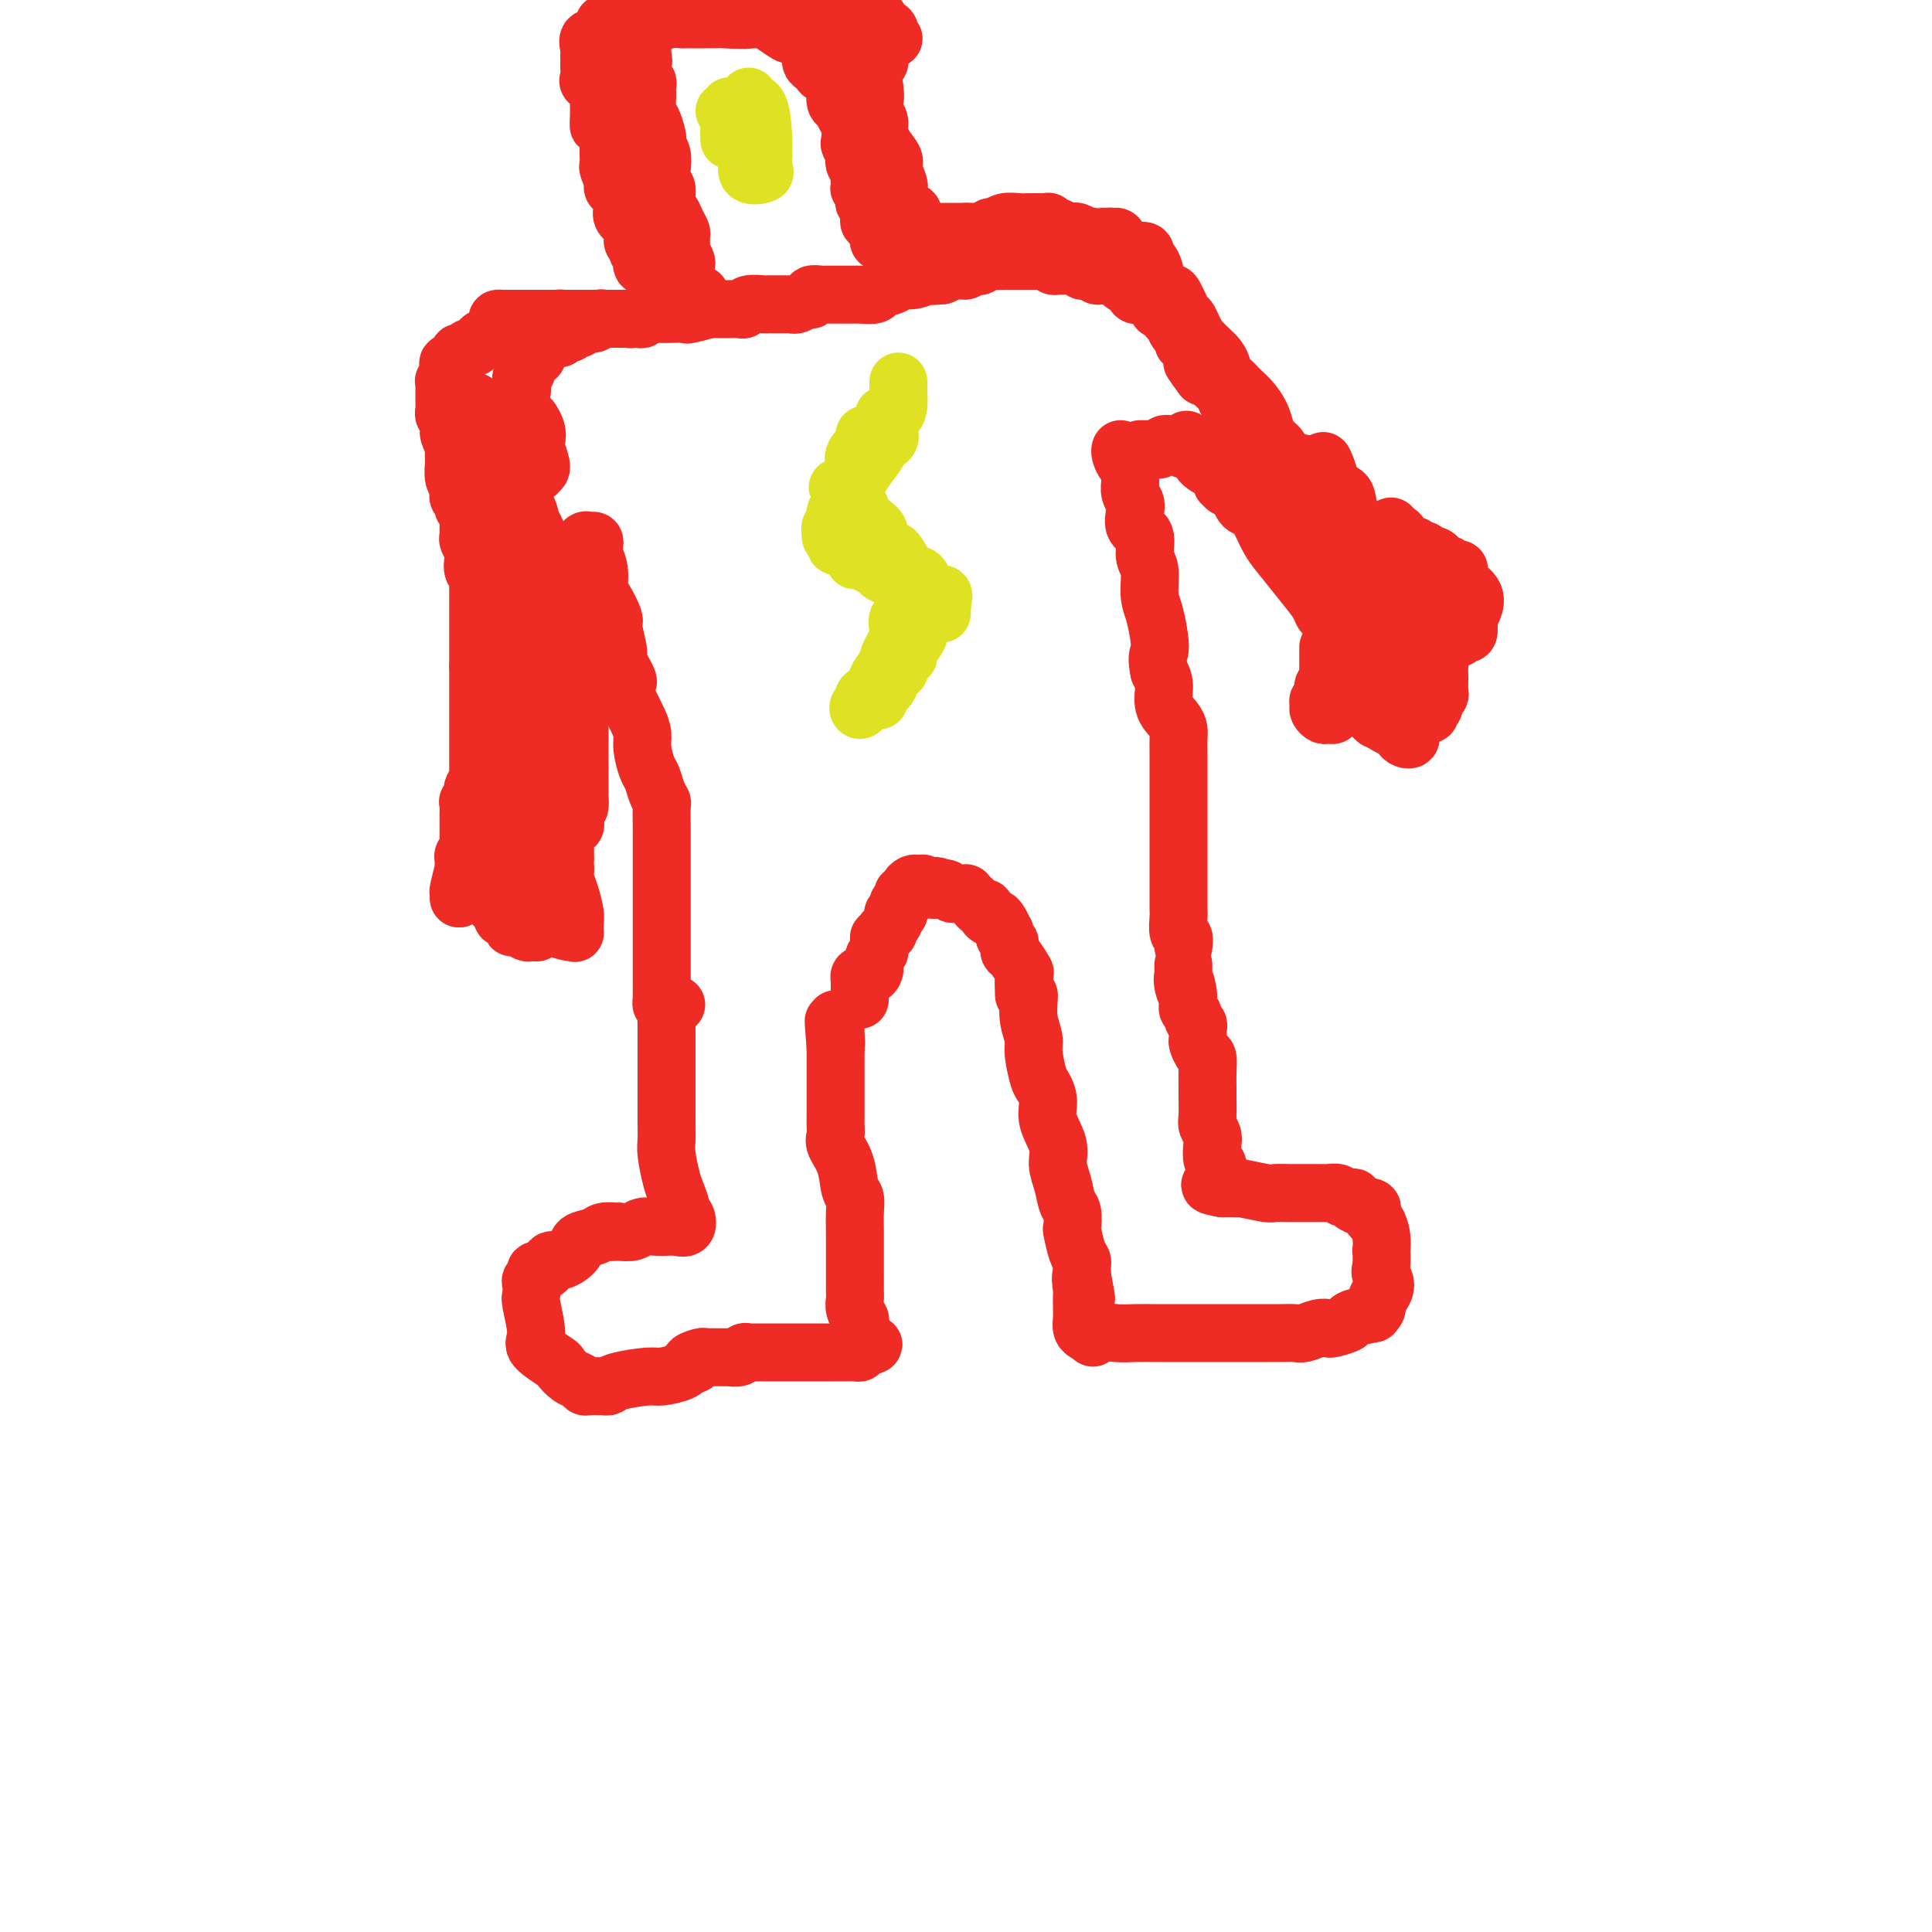 <svg viewBox='0 0 400 400' version='1.1' xmlns='http://www.w3.org/2000/svg' xmlns:xlink='http://www.w3.org/1999/xlink'><g fill='none' stroke='#EE2B24' stroke-width='12' stroke-linecap='round' stroke-linejoin='round'><path d='M138,211c-0.000,-0.294 -0.000,-0.587 0,0c0.000,0.587 0.000,2.056 0,3c-0.000,0.944 -0.000,1.365 0,2c0.000,0.635 0.000,1.486 0,3c-0.000,1.514 -0.001,3.691 0,5c0.001,1.309 0.003,1.751 0,3c-0.003,1.249 -0.012,3.306 0,5c0.012,1.694 0.046,3.025 0,4c-0.046,0.975 -0.171,1.595 0,3c0.171,1.405 0.638,3.593 1,5c0.362,1.407 0.620,2.031 1,3c0.380,0.969 0.880,2.284 1,3c0.120,0.716 -0.142,0.833 0,1c0.142,0.167 0.688,0.385 1,1c0.312,0.615 0.389,1.628 0,2c-0.389,0.372 -1.244,0.103 -2,0c-0.756,-0.103 -1.412,-0.042 -2,0c-0.588,0.042 -1.106,0.063 -2,0c-0.894,-0.063 -2.164,-0.209 -3,0c-0.836,0.209 -1.239,0.774 -2,1c-0.761,0.226 -1.881,0.113 -3,0'/><path d='M128,255c-2.291,0.168 -1.018,0.089 -1,0c0.018,-0.089 -1.220,-0.187 -2,0c-0.780,0.187 -1.102,0.661 -2,1c-0.898,0.339 -2.372,0.543 -3,1c-0.628,0.457 -0.411,1.165 -1,2c-0.589,0.835 -1.985,1.796 -3,2c-1.015,0.204 -1.649,-0.348 -2,0c-0.351,0.348 -0.420,1.598 -1,2c-0.580,0.402 -1.672,-0.043 -2,0c-0.328,0.043 0.107,0.574 0,1c-0.107,0.426 -0.756,0.747 -1,1c-0.244,0.253 -0.083,0.436 0,1c0.083,0.564 0.089,1.507 0,2c-0.089,0.493 -0.274,0.537 0,2c0.274,1.463 1.007,4.346 1,6c-0.007,1.654 -0.756,2.078 0,3c0.756,0.922 3.015,2.342 4,3c0.985,0.658 0.697,0.555 1,1c0.303,0.445 1.198,1.440 2,2c0.802,0.560 1.510,0.686 2,1c0.490,0.314 0.761,0.817 1,1c0.239,0.183 0.444,0.046 1,0c0.556,-0.046 1.462,-0.002 2,0c0.538,0.002 0.708,-0.037 1,0c0.292,0.037 0.705,0.151 1,0c0.295,-0.151 0.471,-0.566 2,-1c1.529,-0.434 4.410,-0.887 6,-1c1.590,-0.113 1.890,0.114 3,0c1.110,-0.114 3.030,-0.569 4,-1c0.970,-0.431 0.992,-0.837 1,-1c0.008,-0.163 0.004,-0.081 0,0'/><path d='M142,283c3.367,-0.785 1.286,-0.746 1,-1c-0.286,-0.254 1.224,-0.800 2,-1c0.776,-0.200 0.819,-0.054 1,0c0.181,0.054 0.500,0.015 1,0c0.500,-0.015 1.181,-0.008 2,0c0.819,0.008 1.778,0.016 2,0c0.222,-0.016 -0.291,-0.057 0,0c0.291,0.057 1.387,0.211 2,0c0.613,-0.211 0.741,-0.789 1,-1c0.259,-0.211 0.647,-0.057 1,0c0.353,0.057 0.671,0.015 1,0c0.329,-0.015 0.669,-0.004 1,0c0.331,0.004 0.652,0.001 1,0c0.348,-0.001 0.723,-0.000 1,0c0.277,0.000 0.458,0.000 1,0c0.542,-0.000 1.447,-0.000 2,0c0.553,0.000 0.756,-0.000 1,0c0.244,0.000 0.530,0.000 1,0c0.470,-0.000 1.124,-0.000 2,0c0.876,0.000 1.976,0.001 3,0c1.024,-0.001 1.973,-0.003 3,0c1.027,0.003 2.131,0.011 3,0c0.869,-0.011 1.503,-0.041 2,0c0.497,0.041 0.856,0.155 1,0c0.144,-0.155 0.072,-0.577 0,-1'/><path d='M178,279c5.570,-0.793 1.493,-0.775 0,-1c-1.493,-0.225 -0.404,-0.693 0,-1c0.404,-0.307 0.122,-0.453 0,-1c-0.122,-0.547 -0.085,-1.496 0,-2c0.085,-0.504 0.219,-0.565 0,-1c-0.219,-0.435 -0.791,-1.244 -1,-2c-0.209,-0.756 -0.056,-1.458 0,-2c0.056,-0.542 0.015,-0.924 0,-2c-0.015,-1.076 -0.003,-2.845 0,-4c0.003,-1.155 -0.002,-1.696 0,-3c0.002,-1.304 0.013,-3.370 0,-5c-0.013,-1.630 -0.050,-2.825 0,-4c0.050,-1.175 0.185,-2.331 0,-3c-0.185,-0.669 -0.691,-0.851 -1,-2c-0.309,-1.149 -0.423,-3.266 -1,-5c-0.577,-1.734 -1.619,-3.085 -2,-4c-0.381,-0.915 -0.102,-1.395 0,-2c0.102,-0.605 0.027,-1.334 0,-2c-0.027,-0.666 -0.007,-1.267 0,-2c0.007,-0.733 0.002,-1.597 0,-2c-0.002,-0.403 -0.001,-0.346 0,-1c0.001,-0.654 0.000,-2.020 0,-3c-0.000,-0.980 -0.000,-1.573 0,-2c0.000,-0.427 0.000,-0.688 0,-1c-0.000,-0.312 -0.000,-0.675 0,-1c0.000,-0.325 0.000,-0.612 0,-1c-0.000,-0.388 -0.000,-0.877 0,-1c0.000,-0.123 0.000,0.121 0,0c-0.000,-0.121 -0.000,-0.606 0,-1c0.000,-0.394 0.000,-0.697 0,-1'/><path d='M173,217c-0.774,-10.012 -0.207,-4.042 0,-2c0.207,2.042 0.056,0.155 0,-1c-0.056,-1.155 -0.015,-1.578 0,-2c0.015,-0.422 0.004,-0.844 0,-1c-0.004,-0.156 -0.001,-0.044 0,0c0.001,0.044 0.001,0.022 0,0'/><path d='M213,206c0.032,0.077 0.064,0.153 0,1c-0.064,0.847 -0.225,2.463 0,4c0.225,1.537 0.835,2.995 1,4c0.165,1.005 -0.116,1.559 0,3c0.116,1.441 0.627,3.771 1,5c0.373,1.229 0.607,1.357 1,2c0.393,0.643 0.946,1.802 1,3c0.054,1.198 -0.389,2.436 0,4c0.389,1.564 1.611,3.453 2,5c0.389,1.547 -0.053,2.751 0,4c0.053,1.249 0.602,2.541 1,4c0.398,1.459 0.645,3.084 1,4c0.355,0.916 0.817,1.124 1,2c0.183,0.876 0.088,2.419 0,3c-0.088,0.581 -0.167,0.198 0,1c0.167,0.802 0.581,2.789 1,4c0.419,1.211 0.844,1.648 1,2c0.156,0.352 0.042,0.620 0,1c-0.042,0.380 -0.011,0.871 0,1c0.011,0.129 0.003,-0.106 0,0c-0.003,0.106 -0.002,0.553 0,1'/><path d='M224,264c1.702,9.086 0.456,2.801 0,1c-0.456,-1.801 -0.122,0.882 0,2c0.122,1.118 0.032,0.670 0,1c-0.032,0.330 -0.006,1.437 0,2c0.006,0.563 -0.010,0.582 0,1c0.010,0.418 0.044,1.236 0,2c-0.044,0.764 -0.166,1.475 0,2c0.166,0.525 0.619,0.864 1,1c0.381,0.136 0.691,0.068 1,0'/><path d='M226,276c0.342,1.856 0.198,0.497 1,0c0.802,-0.497 2.552,-0.133 4,0c1.448,0.133 2.596,0.036 4,0c1.404,-0.036 3.066,-0.010 4,0c0.934,0.010 1.141,0.003 2,0c0.859,-0.003 2.372,-0.001 3,0c0.628,0.001 0.373,0.000 1,0c0.627,-0.000 2.136,-0.000 3,0c0.864,0.000 1.082,0.000 2,0c0.918,-0.000 2.537,-0.000 3,0c0.463,0.000 -0.231,0.000 0,0c0.231,-0.000 1.388,-0.000 2,0c0.612,0.000 0.679,0.000 1,0c0.321,-0.000 0.897,-0.000 1,0c0.103,0.000 -0.265,0.000 0,0c0.265,-0.000 1.163,-0.000 2,0c0.837,0.000 1.613,0.001 2,0c0.387,-0.001 0.386,-0.004 1,0c0.614,0.004 1.842,0.015 3,0c1.158,-0.015 2.244,-0.056 3,0c0.756,0.056 1.181,0.208 2,0c0.819,-0.208 2.033,-0.776 3,-1c0.967,-0.224 1.686,-0.102 2,0c0.314,0.102 0.223,0.186 1,0c0.777,-0.186 2.422,-0.640 3,-1c0.578,-0.360 0.087,-0.625 1,-1c0.913,-0.375 3.228,-0.860 4,-1c0.772,-0.140 0.001,0.066 0,0c-0.001,-0.066 0.769,-0.402 1,-1c0.231,-0.598 -0.077,-1.456 0,-2c0.077,-0.544 0.538,-0.772 1,-1'/><path d='M286,268c1.547,-1.919 0.415,-3.216 0,-4c-0.415,-0.784 -0.114,-1.054 0,-2c0.114,-0.946 0.041,-2.568 0,-3c-0.041,-0.432 -0.050,0.326 0,0c0.050,-0.326 0.158,-1.737 0,-3c-0.158,-1.263 -0.581,-2.377 -1,-3c-0.419,-0.623 -0.832,-0.755 -1,-1c-0.168,-0.245 -0.091,-0.604 0,-1c0.091,-0.396 0.196,-0.828 0,-1c-0.196,-0.172 -0.692,-0.085 -1,0c-0.308,0.085 -0.429,0.167 -1,0c-0.571,-0.167 -1.591,-0.585 -2,-1c-0.409,-0.415 -0.207,-0.829 0,-1c0.207,-0.171 0.420,-0.098 0,0c-0.420,0.098 -1.474,0.222 -2,0c-0.526,-0.222 -0.525,-0.792 -1,-1c-0.475,-0.208 -1.426,-0.056 -2,0c-0.574,0.056 -0.771,0.015 -1,0c-0.229,-0.015 -0.489,-0.004 -1,0c-0.511,0.004 -1.274,0.002 -2,0c-0.726,-0.002 -1.414,-0.004 -2,0c-0.586,0.004 -1.070,0.015 -2,0c-0.930,-0.015 -2.305,-0.057 -3,0c-0.695,0.057 -0.711,0.211 -2,0c-1.289,-0.211 -3.851,-0.789 -5,-1c-1.149,-0.211 -0.885,-0.057 -1,0c-0.115,0.057 -0.608,0.015 -1,0c-0.392,-0.015 -0.683,-0.004 -1,0c-0.317,0.004 -0.658,0.002 -1,0'/><path d='M253,246c-4.808,-0.832 -1.327,-0.912 0,-1c1.327,-0.088 0.500,-0.183 0,-1c-0.500,-0.817 -0.674,-2.355 -1,-3c-0.326,-0.645 -0.805,-0.397 -1,-1c-0.195,-0.603 -0.105,-2.056 0,-3c0.105,-0.944 0.224,-1.379 0,-2c-0.224,-0.621 -0.792,-1.429 -1,-2c-0.208,-0.571 -0.055,-0.906 0,-2c0.055,-1.094 0.012,-2.946 0,-4c-0.012,-1.054 0.007,-1.309 0,-2c-0.007,-0.691 -0.040,-1.819 0,-3c0.040,-1.181 0.154,-2.414 0,-3c-0.154,-0.586 -0.576,-0.524 -1,-1c-0.424,-0.476 -0.850,-1.489 -1,-2c-0.150,-0.511 -0.025,-0.518 0,-1c0.025,-0.482 -0.050,-1.439 0,-2c0.050,-0.561 0.223,-0.728 0,-1c-0.223,-0.272 -0.844,-0.650 -1,-1c-0.156,-0.350 0.154,-0.671 0,-1c-0.154,-0.329 -0.772,-0.665 -1,-1c-0.228,-0.335 -0.065,-0.667 0,-1c0.065,-0.333 0.033,-0.666 0,-1'/><path d='M246,207c-1.022,-6.173 -0.078,-2.106 0,-1c0.078,1.106 -0.711,-0.748 -1,-2c-0.289,-1.252 -0.077,-1.903 0,-2c0.077,-0.097 0.021,0.358 0,0c-0.021,-0.358 -0.006,-1.531 0,-2c0.006,-0.469 0.003,-0.235 0,0'/><path d='M245,196c0.113,-0.815 0.226,-1.629 0,-2c-0.226,-0.371 -0.793,-0.297 -1,-1c-0.207,-0.703 -0.056,-2.181 0,-3c0.056,-0.819 0.015,-0.978 0,-2c-0.015,-1.022 -0.004,-2.908 0,-4c0.004,-1.092 0.001,-1.391 0,-2c-0.001,-0.609 -0.000,-1.528 0,-2c0.000,-0.472 0.000,-0.497 0,-1c-0.000,-0.503 -0.000,-1.484 0,-2c0.000,-0.516 0.000,-0.565 0,-1c-0.000,-0.435 -0.000,-1.255 0,-2c0.000,-0.745 0.000,-1.416 0,-2c-0.000,-0.584 -0.000,-1.080 0,-2c0.000,-0.920 0.000,-2.263 0,-3c-0.000,-0.737 -0.000,-0.869 0,-1c0.000,-0.131 0.000,-0.261 0,-1c-0.000,-0.739 -0.000,-2.089 0,-3c0.000,-0.911 0.000,-1.385 0,-2c-0.000,-0.615 -0.002,-1.372 0,-2c0.002,-0.628 0.007,-1.129 0,-2c-0.007,-0.871 -0.026,-2.113 0,-3c0.026,-0.887 0.095,-1.420 0,-2c-0.095,-0.580 -0.355,-1.207 -1,-2c-0.645,-0.793 -1.674,-1.752 -2,-3c-0.326,-1.248 0.050,-2.785 0,-4c-0.050,-1.215 -0.525,-2.107 -1,-3'/><path d='M240,139c-0.630,-2.959 -0.206,-3.356 0,-4c0.206,-0.644 0.195,-1.535 0,-3c-0.195,-1.465 -0.572,-3.502 -1,-5c-0.428,-1.498 -0.907,-2.455 -1,-4c-0.093,-1.545 0.199,-3.678 0,-5c-0.199,-1.322 -0.889,-1.835 -1,-3c-0.111,-1.165 0.359,-2.983 0,-4c-0.359,-1.017 -1.546,-1.232 -2,-2c-0.454,-0.768 -0.174,-2.088 0,-3c0.174,-0.912 0.244,-1.414 0,-2c-0.244,-0.586 -0.800,-1.255 -1,-2c-0.200,-0.745 -0.043,-1.565 0,-2c0.043,-0.435 -0.027,-0.484 0,-1c0.027,-0.516 0.151,-1.497 0,-2c-0.151,-0.503 -0.577,-0.527 -1,-1c-0.423,-0.473 -0.845,-1.397 -1,-2c-0.155,-0.603 -0.044,-0.887 0,-1c0.044,-0.113 0.022,-0.057 0,0'/><path d='M212,206c-0.053,-1.662 -0.105,-3.324 0,-4c0.105,-0.676 0.369,-0.366 0,-1c-0.369,-0.634 -1.371,-2.211 -2,-3c-0.629,-0.789 -0.887,-0.790 -1,-1c-0.113,-0.210 -0.082,-0.629 0,-1c0.082,-0.371 0.215,-0.694 0,-1c-0.215,-0.306 -0.779,-0.594 -1,-1c-0.221,-0.406 -0.100,-0.931 0,-1c0.100,-0.069 0.181,0.319 0,0c-0.181,-0.319 -0.622,-1.343 -1,-2c-0.378,-0.657 -0.693,-0.946 -1,-1c-0.307,-0.054 -0.607,0.126 -1,0c-0.393,-0.126 -0.878,-0.558 -1,-1c-0.122,-0.442 0.121,-0.893 0,-1c-0.121,-0.107 -0.606,0.129 -1,0c-0.394,-0.129 -0.697,-0.623 -1,-1c-0.303,-0.377 -0.606,-0.637 -1,-1c-0.394,-0.363 -0.879,-0.828 -1,-1c-0.121,-0.172 0.123,-0.050 0,0c-0.123,0.050 -0.611,0.027 -1,0c-0.389,-0.027 -0.679,-0.060 -1,0c-0.321,0.060 -0.675,0.212 -1,0c-0.325,-0.212 -0.623,-0.789 -1,-1c-0.377,-0.211 -0.832,-0.057 -1,0c-0.168,0.057 -0.048,0.016 0,0c0.048,-0.016 0.024,-0.008 0,0'/><path d='M195,184c-1.979,-1.099 -0.926,-0.347 -1,0c-0.074,0.347 -1.277,0.288 -2,0c-0.723,-0.288 -0.968,-0.807 -1,-1c-0.032,-0.193 0.150,-0.062 0,0c-0.150,0.062 -0.632,0.054 -1,0c-0.368,-0.054 -0.621,-0.155 -1,0c-0.379,0.155 -0.885,0.567 -1,1c-0.115,0.433 0.162,0.886 0,1c-0.162,0.114 -0.761,-0.110 -1,0c-0.239,0.110 -0.117,0.555 0,1c0.117,0.445 0.228,0.890 0,1c-0.228,0.110 -0.797,-0.115 -1,0c-0.203,0.115 -0.041,0.570 0,1c0.041,0.430 -0.041,0.836 0,1c0.041,0.164 0.203,0.085 0,0c-0.203,-0.085 -0.772,-0.177 -1,0c-0.228,0.177 -0.116,0.622 0,1c0.116,0.378 0.237,0.689 0,1c-0.237,0.311 -0.833,0.622 -1,1c-0.167,0.378 0.095,0.822 0,1c-0.095,0.178 -0.548,0.089 -1,0'/><path d='M183,193c-1.154,1.724 -1.040,1.036 -1,1c0.040,-0.036 0.007,0.582 0,1c-0.007,0.418 0.012,0.636 0,1c-0.012,0.364 -0.055,0.875 0,1c0.055,0.125 0.208,-0.134 0,0c-0.208,0.134 -0.776,0.663 -1,1c-0.224,0.337 -0.102,0.482 0,1c0.102,0.518 0.185,1.410 0,2c-0.185,0.590 -0.638,0.879 -1,1c-0.362,0.121 -0.633,0.074 -1,0c-0.367,-0.074 -0.830,-0.173 -1,0c-0.170,0.173 -0.045,0.620 0,1c0.045,0.380 0.012,0.694 0,1c-0.012,0.306 -0.003,0.604 0,1c0.003,0.396 0.001,0.890 0,1c-0.001,0.110 -0.000,-0.163 0,0c0.000,0.163 0.000,0.761 0,1c-0.000,0.239 -0.000,0.120 0,0'/><path d='M140,208c-0.340,0.007 -0.679,0.013 -1,0c-0.321,-0.013 -0.622,-0.047 -1,0c-0.378,0.047 -0.833,0.175 -1,0c-0.167,-0.175 -0.045,-0.652 0,-1c0.045,-0.348 0.012,-0.567 0,-1c-0.012,-0.433 -0.003,-1.080 0,-2c0.003,-0.920 0.001,-2.112 0,-3c-0.001,-0.888 -0.000,-1.472 0,-2c0.000,-0.528 0.000,-1.001 0,-2c-0.000,-0.999 -0.000,-2.523 0,-4c0.000,-1.477 0.000,-2.905 0,-4c-0.000,-1.095 -0.000,-1.857 0,-3c0.000,-1.143 0.000,-2.668 0,-4c-0.000,-1.332 -0.000,-2.473 0,-3c0.000,-0.527 0.001,-0.441 0,-1c-0.001,-0.559 -0.003,-1.762 0,-3c0.003,-1.238 0.012,-2.510 0,-4c-0.012,-1.490 -0.044,-3.198 0,-4c0.044,-0.802 0.166,-0.697 0,-1c-0.166,-0.303 -0.618,-1.015 -1,-2c-0.382,-0.985 -0.693,-2.244 -1,-3c-0.307,-0.756 -0.610,-1.009 -1,-2c-0.390,-0.991 -0.867,-2.719 -1,-4c-0.133,-1.281 0.080,-2.114 0,-3c-0.080,-0.886 -0.451,-1.825 -1,-3c-0.549,-1.175 -1.274,-2.588 -2,-4'/><path d='M130,145c-0.957,-4.079 0.152,-3.275 0,-4c-0.152,-0.725 -1.564,-2.979 -2,-4c-0.436,-1.021 0.103,-0.810 0,-2c-0.103,-1.190 -0.850,-3.781 -1,-5c-0.150,-1.219 0.296,-1.065 0,-2c-0.296,-0.935 -1.333,-2.958 -2,-4c-0.667,-1.042 -0.963,-1.101 -1,-2c-0.037,-0.899 0.186,-2.636 0,-4c-0.186,-1.364 -0.781,-2.355 -1,-3c-0.219,-0.645 -0.062,-0.943 0,-1c0.062,-0.057 0.028,0.127 0,0c-0.028,-0.127 -0.050,-0.564 0,-1c0.050,-0.436 0.171,-0.871 0,-1c-0.171,-0.129 -0.634,0.048 -1,0c-0.366,-0.048 -0.634,-0.322 -1,0c-0.366,0.322 -0.829,1.241 -1,2c-0.171,0.759 -0.049,1.360 0,2c0.049,0.640 0.024,1.320 0,2'/><path d='M120,118c-0.464,1.752 -0.124,3.131 0,4c0.124,0.869 0.033,1.226 0,2c-0.033,0.774 -0.009,1.963 0,3c0.009,1.037 0.002,1.921 0,3c-0.002,1.079 -0.001,2.355 0,3c0.001,0.645 0.000,0.661 0,1c-0.000,0.339 -0.000,1.002 0,2c0.000,0.998 0.000,2.332 0,3c-0.000,0.668 -0.000,0.671 0,1c0.000,0.329 0.000,0.985 0,2c-0.000,1.015 -0.000,2.390 0,3c0.000,0.610 -0.000,0.453 0,1c0.000,0.547 0.000,1.796 0,3c-0.000,1.204 -0.000,2.363 0,3c0.000,0.637 0.000,0.752 0,2c-0.000,1.248 -0.000,3.629 0,5c0.000,1.371 0.001,1.734 0,2c-0.001,0.266 -0.002,0.436 0,1c0.002,0.564 0.008,1.521 0,2c-0.008,0.479 -0.030,0.478 0,1c0.030,0.522 0.111,1.566 0,2c-0.111,0.434 -0.414,0.257 -1,0c-0.586,-0.257 -1.456,-0.595 -2,-1c-0.544,-0.405 -0.762,-0.878 -1,-1c-0.238,-0.122 -0.497,0.108 -1,0c-0.503,-0.108 -1.252,-0.554 -2,-1'/><path d='M113,164c-1.544,-0.397 -1.905,-0.891 -2,-1c-0.095,-0.109 0.077,0.167 0,0c-0.077,-0.167 -0.402,-0.777 -1,-1c-0.598,-0.223 -1.469,-0.060 -2,0c-0.531,0.060 -0.723,0.016 -1,0c-0.277,-0.016 -0.637,-0.004 -1,0c-0.363,0.004 -0.727,0.001 -1,0c-0.273,-0.001 -0.455,0.000 -1,0c-0.545,-0.000 -1.452,-0.002 -2,0c-0.548,0.002 -0.735,0.008 -1,0c-0.265,-0.008 -0.607,-0.029 -1,0c-0.393,0.029 -0.837,0.108 -1,0c-0.163,-0.108 -0.044,-0.401 0,-1c0.044,-0.599 0.012,-1.502 0,-2c-0.012,-0.498 -0.003,-0.589 0,-1c0.003,-0.411 0.001,-1.142 0,-2c-0.001,-0.858 -0.000,-1.844 0,-3c0.000,-1.156 0.000,-2.484 0,-4c-0.000,-1.516 -0.000,-3.221 0,-4c0.000,-0.779 0.000,-0.631 0,-1c-0.000,-0.369 -0.000,-1.253 0,-2c0.000,-0.747 0.000,-1.356 0,-2c-0.000,-0.644 -0.000,-1.322 0,-2'/><path d='M99,138c0.000,-3.308 0.000,-1.078 0,-1c-0.000,0.078 -0.000,-1.996 0,-3c0.000,-1.004 0.000,-0.936 0,-1c-0.000,-0.064 -0.000,-0.258 0,-1c0.000,-0.742 0.000,-2.030 0,-3c-0.000,-0.970 -0.000,-1.622 0,-2c0.000,-0.378 0.000,-0.483 0,-1c-0.000,-0.517 -0.000,-1.448 0,-2c0.000,-0.552 0.001,-0.725 0,-1c-0.001,-0.275 -0.004,-0.650 0,-1c0.004,-0.350 0.015,-0.674 0,-1c-0.015,-0.326 -0.056,-0.653 0,-1c0.056,-0.347 0.207,-0.712 0,-1c-0.207,-0.288 -0.774,-0.497 -1,-1c-0.226,-0.503 -0.113,-1.301 0,-2c0.113,-0.699 0.227,-1.301 0,-2c-0.227,-0.699 -0.793,-1.497 -1,-2c-0.207,-0.503 -0.055,-0.712 0,-1c0.055,-0.288 0.015,-0.654 0,-1c-0.015,-0.346 -0.003,-0.671 0,-1c0.003,-0.329 -0.003,-0.663 0,-1c0.003,-0.337 0.015,-0.678 0,-1c-0.015,-0.322 -0.057,-0.625 0,-1c0.057,-0.375 0.212,-0.822 0,-1c-0.212,-0.178 -0.793,-0.085 -1,0c-0.207,0.085 -0.042,0.164 0,0c0.042,-0.164 -0.040,-0.570 0,-1c0.040,-0.430 0.203,-0.885 0,-1c-0.203,-0.115 -0.772,0.110 -1,0c-0.228,-0.110 -0.114,-0.555 0,-1'/><path d='M95,102c-0.614,-5.811 -0.151,-2.340 0,-1c0.151,1.340 -0.012,0.549 0,0c0.012,-0.549 0.199,-0.856 0,-1c-0.199,-0.144 -0.784,-0.124 -1,-1c-0.216,-0.876 -0.062,-2.648 0,-3c0.062,-0.352 0.031,0.715 0,0c-0.031,-0.715 -0.061,-3.214 0,-4c0.061,-0.786 0.212,0.139 0,0c-0.212,-0.139 -0.788,-1.343 -1,-2c-0.212,-0.657 -0.061,-0.767 0,-1c0.061,-0.233 0.030,-0.587 0,-1c-0.030,-0.413 -0.061,-0.884 0,-1c0.061,-0.116 0.212,0.122 0,0c-0.212,-0.122 -0.789,-0.605 -1,-1c-0.211,-0.395 -0.057,-0.701 0,-1c0.057,-0.299 0.015,-0.591 0,-1c-0.015,-0.409 -0.004,-0.936 0,-1c0.004,-0.064 0.000,0.337 0,0c-0.000,-0.337 0.004,-1.410 0,-2c-0.004,-0.590 -0.015,-0.697 0,-1c0.015,-0.303 0.057,-0.802 0,-1c-0.057,-0.198 -0.211,-0.094 0,0c0.211,0.094 0.788,0.179 1,0c0.212,-0.179 0.061,-0.623 0,-1c-0.061,-0.377 -0.030,-0.689 0,-1'/><path d='M93,77c-0.318,-3.818 -0.113,-0.864 0,0c0.113,0.864 0.135,-0.361 0,-1c-0.135,-0.639 -0.425,-0.692 0,-1c0.425,-0.308 1.567,-0.871 2,-1c0.433,-0.129 0.157,0.176 0,0c-0.157,-0.176 -0.197,-0.835 0,-1c0.197,-0.165 0.630,0.162 1,0c0.370,-0.162 0.676,-0.813 1,-1c0.324,-0.187 0.665,0.089 1,0c0.335,-0.089 0.663,-0.544 1,-1c0.337,-0.456 0.683,-0.913 1,-1c0.317,-0.087 0.606,0.197 1,0c0.394,-0.197 0.893,-0.876 1,-1c0.107,-0.124 -0.179,0.307 0,0c0.179,-0.307 0.823,-1.350 1,-2c0.177,-0.650 -0.111,-0.906 0,-1c0.111,-0.094 0.623,-0.025 1,0c0.377,0.025 0.620,0.007 1,0c0.380,-0.007 0.897,-0.002 1,0c0.103,0.002 -0.208,0.000 0,0c0.208,-0.000 0.935,-0.000 1,0c0.065,0.000 -0.531,0.000 0,0c0.531,-0.000 2.188,-0.000 3,0c0.812,0.000 0.778,0.000 1,0c0.222,-0.000 0.699,-0.000 1,0c0.301,0.000 0.427,0.000 1,0c0.573,-0.000 1.592,-0.000 2,0c0.408,0.000 0.204,0.000 0,0'/><path d='M115,66c2.035,-0.155 1.124,-0.041 1,0c-0.124,0.041 0.539,0.011 1,0c0.461,-0.011 0.719,-0.003 1,0c0.281,0.003 0.586,0.001 1,0c0.414,-0.001 0.937,-0.000 1,0c0.063,0.000 -0.334,0.000 0,0c0.334,-0.000 1.399,-0.000 2,0c0.601,0.000 0.738,0.000 1,0c0.262,-0.000 0.647,-0.000 1,0c0.353,0.000 0.672,-0.000 1,0c0.328,0.000 0.665,0.000 1,0c0.335,-0.000 0.668,-0.000 1,0c0.332,0.000 0.663,0.000 1,0c0.337,-0.000 0.682,-0.000 1,0c0.318,0.000 0.611,0.001 1,0c0.389,-0.001 0.874,-0.004 1,0c0.126,0.004 -0.107,0.016 0,0c0.107,-0.016 0.554,-0.061 1,0c0.446,0.061 0.893,0.226 1,0c0.107,-0.226 -0.125,-0.845 0,-1c0.125,-0.155 0.606,0.154 1,0c0.394,-0.154 0.701,-0.773 1,-1c0.299,-0.227 0.592,-0.064 1,0c0.408,0.064 0.933,0.028 1,0c0.067,-0.028 -0.322,-0.049 0,0c0.322,0.049 1.356,0.167 2,0c0.644,-0.167 0.898,-0.619 1,-1c0.102,-0.381 0.051,-0.690 0,-1'/><path d='M140,62c1.614,-0.874 1.151,-1.059 1,-1c-0.151,0.059 0.012,0.363 0,0c-0.012,-0.363 -0.198,-1.391 0,-2c0.198,-0.609 0.781,-0.797 1,-1c0.219,-0.203 0.073,-0.420 0,-1c-0.073,-0.580 -0.072,-1.521 0,-2c0.072,-0.479 0.216,-0.495 0,-1c-0.216,-0.505 -0.793,-1.500 -1,-2c-0.207,-0.500 -0.044,-0.504 0,-1c0.044,-0.496 -0.031,-1.482 0,-2c0.031,-0.518 0.167,-0.566 0,-1c-0.167,-0.434 -0.637,-1.252 -1,-2c-0.363,-0.748 -0.619,-1.425 -1,-2c-0.381,-0.575 -0.886,-1.050 -1,-2c-0.114,-0.950 0.162,-2.377 0,-3c-0.162,-0.623 -0.762,-0.444 -1,-1c-0.238,-0.556 -0.116,-1.849 0,-3c0.116,-1.151 0.224,-2.161 0,-3c-0.224,-0.839 -0.782,-1.508 -1,-2c-0.218,-0.492 -0.097,-0.807 0,-1c0.097,-0.193 0.169,-0.265 0,-1c-0.169,-0.735 -0.580,-2.135 -1,-3c-0.420,-0.865 -0.848,-1.197 -1,-2c-0.152,-0.803 -0.027,-2.077 0,-3c0.027,-0.923 -0.045,-1.493 0,-2c0.045,-0.507 0.208,-0.950 0,-1c-0.208,-0.050 -0.787,0.294 -1,0c-0.213,-0.294 -0.061,-1.227 0,-2c0.061,-0.773 0.030,-1.387 0,-2'/><path d='M133,13c-1.393,-6.713 -0.374,-2.495 0,-1c0.374,1.495 0.103,0.268 0,-1c-0.103,-1.268 -0.039,-2.579 0,-3c0.039,-0.421 0.052,0.046 0,0c-0.052,-0.046 -0.168,-0.604 0,-1c0.168,-0.396 0.619,-0.628 1,-1c0.381,-0.372 0.693,-0.883 1,-1c0.307,-0.117 0.610,0.161 1,0c0.390,-0.161 0.868,-0.761 1,-1c0.132,-0.239 -0.081,-0.117 0,0c0.081,0.117 0.458,0.228 1,0c0.542,-0.228 1.250,-0.794 2,-1c0.750,-0.206 1.543,-0.051 2,0c0.457,0.051 0.577,-0.000 1,0c0.423,0.000 1.149,0.052 2,0c0.851,-0.052 1.826,-0.208 3,0c1.174,0.208 2.546,0.781 4,1c1.454,0.219 2.991,0.083 4,0c1.009,-0.083 1.489,-0.114 2,0c0.511,0.114 1.054,0.373 2,1c0.946,0.627 2.295,1.622 3,2c0.705,0.378 0.767,0.140 1,0c0.233,-0.140 0.637,-0.180 1,0c0.363,0.180 0.684,0.581 1,1c0.316,0.419 0.626,0.855 1,1c0.374,0.145 0.812,-0.002 1,0c0.188,0.002 0.128,0.155 0,1c-0.128,0.845 -0.322,2.384 0,3c0.322,0.616 1.161,0.308 2,0'/><path d='M170,13c1.442,1.645 0.046,1.758 0,2c-0.046,0.242 1.259,0.613 2,1c0.741,0.387 0.919,0.789 1,1c0.081,0.211 0.064,0.229 0,1c-0.064,0.771 -0.175,2.294 0,3c0.175,0.706 0.634,0.595 1,1c0.366,0.405 0.638,1.326 1,2c0.362,0.674 0.815,1.102 1,2c0.185,0.898 0.101,2.267 0,3c-0.101,0.733 -0.219,0.830 0,1c0.219,0.170 0.777,0.413 1,1c0.223,0.587 0.112,1.519 0,2c-0.112,0.481 -0.226,0.511 0,1c0.226,0.489 0.792,1.437 1,2c0.208,0.563 0.060,0.742 0,1c-0.060,0.258 -0.030,0.593 0,1c0.030,0.407 0.060,0.884 0,1c-0.060,0.116 -0.208,-0.129 0,0c0.208,0.129 0.774,0.631 1,1c0.226,0.369 0.113,0.606 0,1c-0.113,0.394 -0.226,0.946 0,1c0.226,0.054 0.792,-0.388 1,0c0.208,0.388 0.059,1.607 0,2c-0.059,0.393 -0.026,-0.039 0,0c0.026,0.039 0.045,0.549 0,1c-0.045,0.451 -0.156,0.842 0,1c0.156,0.158 0.578,0.084 1,0c0.422,-0.084 0.844,-0.176 1,0c0.156,0.176 0.044,0.622 0,1c-0.044,0.378 -0.022,0.689 0,1'/><path d='M182,48c1.857,5.426 0.501,1.492 0,0c-0.501,-1.492 -0.145,-0.543 0,0c0.145,0.543 0.080,0.682 0,1c-0.080,0.318 -0.175,0.817 0,1c0.175,0.183 0.620,0.049 1,0c0.380,-0.049 0.694,-0.012 1,0c0.306,0.012 0.602,-0.000 1,0c0.398,0.000 0.897,0.014 1,0c0.103,-0.014 -0.191,-0.055 0,0c0.191,0.055 0.867,0.207 1,0c0.133,-0.207 -0.277,-0.773 0,-1c0.277,-0.227 1.240,-0.113 2,0c0.760,0.113 1.317,0.226 2,0c0.683,-0.226 1.493,-0.793 2,-1c0.507,-0.207 0.713,-0.056 1,0c0.287,0.056 0.657,0.015 1,0c0.343,-0.015 0.659,-0.004 1,0c0.341,0.004 0.707,0.001 1,0c0.293,-0.001 0.512,-0.000 1,0c0.488,0.000 1.244,0.000 2,0'/><path d='M200,48c2.675,0.000 0.362,0.001 0,0c-0.362,-0.001 1.227,-0.004 2,0c0.773,0.004 0.731,0.016 1,0c0.269,-0.016 0.847,-0.061 1,0c0.153,0.061 -0.121,0.226 0,0c0.121,-0.226 0.638,-0.845 1,-1c0.362,-0.155 0.568,0.155 1,0c0.432,-0.155 1.089,-0.774 2,-1c0.911,-0.226 2.076,-0.060 3,0c0.924,0.060 1.607,0.015 2,0c0.393,-0.015 0.497,-0.000 1,0c0.503,0.000 1.406,-0.014 2,0c0.594,0.014 0.879,0.055 1,0c0.121,-0.055 0.077,-0.207 0,0c-0.077,0.207 -0.189,0.773 0,1c0.189,0.227 0.677,0.114 1,0c0.323,-0.114 0.481,-0.228 1,0c0.519,0.228 1.399,0.797 2,1c0.601,0.203 0.921,0.040 1,0c0.079,-0.040 -0.085,0.042 0,0c0.085,-0.042 0.417,-0.207 1,0c0.583,0.207 1.417,0.788 2,1c0.583,0.212 0.916,0.057 1,0c0.084,-0.057 -0.081,-0.015 0,0c0.081,0.015 0.406,0.004 1,0c0.594,-0.004 1.455,-0.001 2,0c0.545,0.001 0.772,0.001 1,0'/><path d='M230,49c2.189,0.415 1.163,-0.046 1,0c-0.163,0.046 0.539,0.600 1,1c0.461,0.400 0.683,0.646 1,1c0.317,0.354 0.729,0.815 1,1c0.271,0.185 0.402,0.093 1,0c0.598,-0.093 1.665,-0.188 2,0c0.335,0.188 -0.061,0.658 0,1c0.061,0.342 0.579,0.557 1,1c0.421,0.443 0.747,1.114 1,2c0.253,0.886 0.435,1.987 1,3c0.565,1.013 1.513,1.937 2,2c0.487,0.063 0.513,-0.735 1,0c0.487,0.735 1.435,3.004 2,4c0.565,0.996 0.746,0.718 1,1c0.254,0.282 0.582,1.125 1,2c0.418,0.875 0.925,1.783 1,2c0.075,0.217 -0.283,-0.255 0,0c0.283,0.255 1.207,1.238 2,2c0.793,0.762 1.455,1.304 2,2c0.545,0.696 0.971,1.548 1,2c0.029,0.452 -0.340,0.505 0,1c0.340,0.495 1.390,1.434 2,2c0.610,0.566 0.780,0.760 1,1c0.220,0.240 0.492,0.525 1,1c0.508,0.475 1.254,1.138 2,2c0.746,0.862 1.493,1.922 2,3c0.507,1.078 0.774,2.173 1,3c0.226,0.827 0.411,1.387 1,2c0.589,0.613 1.582,1.281 2,2c0.418,0.719 0.262,1.491 1,2c0.738,0.509 2.369,0.754 4,1'/><path d='M270,96c5.959,6.731 4.356,1.559 4,0c-0.356,-1.559 0.533,0.496 1,2c0.467,1.504 0.511,2.456 1,3c0.489,0.544 1.423,0.681 2,1c0.577,0.319 0.798,0.820 1,2c0.202,1.180 0.383,3.038 1,4c0.617,0.962 1.668,1.027 2,1c0.332,-0.027 -0.055,-0.148 0,0c0.055,0.148 0.551,0.564 1,1c0.449,0.436 0.852,0.890 1,1c0.148,0.110 0.040,-0.125 0,0c-0.040,0.125 -0.011,0.612 0,1c0.011,0.388 0.004,0.679 0,1c-0.004,0.321 -0.005,0.674 0,1c0.005,0.326 0.016,0.626 0,1c-0.016,0.374 -0.060,0.822 0,1c0.060,0.178 0.224,0.084 0,0c-0.224,-0.084 -0.834,-0.159 -1,0c-0.166,0.159 0.113,0.553 0,1c-0.113,0.447 -0.618,0.945 -1,1c-0.382,0.055 -0.641,-0.335 -1,0c-0.359,0.335 -0.818,1.396 -1,2c-0.182,0.604 -0.087,0.750 0,1c0.087,0.250 0.168,0.603 0,1c-0.168,0.397 -0.584,0.838 -1,1c-0.416,0.162 -0.833,0.046 -1,0c-0.167,-0.046 -0.083,-0.023 0,0'/><path d='M278,123c-1.172,1.499 -1.102,0.248 -1,0c0.102,-0.248 0.237,0.508 0,1c-0.237,0.492 -0.847,0.720 -1,1c-0.153,0.280 0.152,0.612 0,1c-0.152,0.388 -0.760,0.831 -1,1c-0.240,0.169 -0.111,0.062 0,0c0.111,-0.062 0.203,-0.081 0,0c-0.203,0.081 -0.701,0.262 -1,0c-0.299,-0.262 -0.397,-0.968 -1,-2c-0.603,-1.032 -1.709,-2.389 -3,-4c-1.291,-1.611 -2.765,-3.475 -4,-5c-1.235,-1.525 -2.229,-2.712 -3,-4c-0.771,-1.288 -1.319,-2.678 -2,-4c-0.681,-1.322 -1.495,-2.578 -2,-3c-0.505,-0.422 -0.699,-0.012 -1,0c-0.301,0.012 -0.707,-0.373 -1,-1c-0.293,-0.627 -0.472,-1.494 -1,-2c-0.528,-0.506 -1.406,-0.649 -2,-1c-0.594,-0.351 -0.905,-0.911 -1,-1c-0.095,-0.089 0.027,0.291 0,0c-0.027,-0.291 -0.203,-1.253 -1,-2c-0.797,-0.747 -2.215,-1.278 -3,-2c-0.785,-0.722 -0.939,-1.635 -1,-2c-0.061,-0.365 -0.031,-0.183 0,0'/><path d='M248,94c-4.206,-5.327 -1.719,-2.145 -1,-1c0.719,1.145 -0.328,0.254 -1,0c-0.672,-0.254 -0.968,0.128 -1,0c-0.032,-0.128 0.198,-0.766 0,-1c-0.198,-0.234 -0.826,-0.064 -1,0c-0.174,0.064 0.107,0.021 0,0c-0.107,-0.021 -0.602,-0.020 -1,0c-0.398,0.020 -0.698,0.058 -1,0c-0.302,-0.058 -0.606,-0.212 -1,0c-0.394,0.212 -0.879,0.789 -1,1c-0.121,0.211 0.122,0.057 0,0c-0.122,-0.057 -0.607,-0.015 -1,0c-0.393,0.015 -0.693,0.004 -1,0c-0.307,-0.004 -0.621,-0.001 -1,0c-0.379,0.001 -0.823,0.000 -1,0c-0.177,-0.000 -0.089,-0.000 0,0'/><path d='M275,134c0.000,0.764 0.000,1.528 0,2c-0.000,0.472 -0.000,0.651 0,1c0.000,0.349 0.001,0.867 0,1c-0.001,0.133 -0.004,-0.120 0,0c0.004,0.120 0.015,0.613 0,1c-0.015,0.387 -0.056,0.668 0,1c0.056,0.332 0.207,0.715 0,1c-0.207,0.285 -0.773,0.472 -1,1c-0.227,0.528 -0.114,1.398 0,2c0.114,0.602 0.230,0.936 0,1c-0.230,0.064 -0.805,-0.141 -1,0c-0.195,0.141 -0.010,0.627 0,1c0.010,0.373 -0.156,0.633 0,1c0.156,0.367 0.633,0.840 1,1c0.367,0.160 0.623,0.005 1,0c0.377,-0.005 0.874,0.139 1,0c0.126,-0.139 -0.120,-0.562 0,-1c0.120,-0.438 0.607,-0.890 1,-1c0.393,-0.110 0.694,0.121 1,0c0.306,-0.121 0.617,-0.596 1,-1c0.383,-0.404 0.837,-0.738 1,-1c0.163,-0.262 0.033,-0.452 0,-1c-0.033,-0.548 0.030,-1.455 0,-2c-0.030,-0.545 -0.151,-0.727 0,-1c0.151,-0.273 0.576,-0.636 1,-1'/><path d='M281,139c0.778,-2.097 0.223,-2.838 0,-3c-0.223,-0.162 -0.112,0.255 0,0c0.112,-0.255 0.226,-1.182 0,-2c-0.226,-0.818 -0.793,-1.528 -1,-2c-0.207,-0.472 -0.056,-0.708 0,-1c0.056,-0.292 0.015,-0.640 0,0c-0.015,0.640 -0.006,2.268 0,3c0.006,0.732 0.009,0.567 0,1c-0.009,0.433 -0.031,1.464 0,2c0.031,0.536 0.113,0.577 0,1c-0.113,0.423 -0.422,1.227 0,2c0.422,0.773 1.576,1.514 2,2c0.424,0.486 0.118,0.718 0,1c-0.118,0.282 -0.047,0.614 0,1c0.047,0.386 0.069,0.824 0,1c-0.069,0.176 -0.230,0.088 0,0c0.230,-0.088 0.850,-0.177 1,0c0.150,0.177 -0.172,0.621 0,1c0.172,0.379 0.836,0.693 1,1c0.164,0.307 -0.173,0.608 0,1c0.173,0.392 0.854,0.875 1,1c0.146,0.125 -0.244,-0.107 0,0c0.244,0.107 1.122,0.554 2,1'/><path d='M287,150c0.935,0.791 0.772,0.267 1,0c0.228,-0.267 0.849,-0.278 1,0c0.151,0.278 -0.166,0.846 0,1c0.166,0.154 0.815,-0.104 1,0c0.185,0.104 -0.093,0.571 0,1c0.093,0.429 0.557,0.819 1,1c0.443,0.181 0.865,0.152 1,0c0.135,-0.152 -0.016,-0.426 0,-1c0.016,-0.574 0.200,-1.449 0,-2c-0.200,-0.551 -0.785,-0.777 -1,-1c-0.215,-0.223 -0.061,-0.441 0,-1c0.061,-0.559 0.030,-1.459 0,-2c-0.030,-0.541 -0.060,-0.722 0,-1c0.060,-0.278 0.210,-0.653 0,-1c-0.210,-0.347 -0.778,-0.668 -1,-1c-0.222,-0.332 -0.097,-0.676 0,-1c0.097,-0.324 0.167,-0.628 0,-1c-0.167,-0.372 -0.570,-0.812 -1,-1c-0.430,-0.188 -0.889,-0.126 -1,0c-0.111,0.126 0.124,0.314 0,0c-0.124,-0.314 -0.608,-1.131 -1,-2c-0.392,-0.869 -0.694,-1.791 -1,-2c-0.306,-0.209 -0.618,0.294 -1,0c-0.382,-0.294 -0.834,-1.387 -1,-2c-0.166,-0.613 -0.048,-0.747 0,-1c0.048,-0.253 0.024,-0.627 0,-1'/><path d='M284,132c-1.703,-3.591 -1.960,-2.068 -2,-2c-0.040,0.068 0.136,-1.318 0,-2c-0.136,-0.682 -0.585,-0.661 -1,-1c-0.415,-0.339 -0.797,-1.037 -1,-1c-0.203,0.037 -0.228,0.811 0,1c0.228,0.189 0.709,-0.205 1,0c0.291,0.205 0.392,1.011 1,2c0.608,0.989 1.722,2.163 2,3c0.278,0.837 -0.280,1.337 0,2c0.280,0.663 1.399,1.488 2,2c0.601,0.512 0.686,0.711 1,1c0.314,0.289 0.858,0.668 1,1c0.142,0.332 -0.118,0.616 0,1c0.118,0.384 0.613,0.866 1,1c0.387,0.134 0.667,-0.080 1,0c0.333,0.080 0.718,0.454 1,1c0.282,0.546 0.461,1.262 1,2c0.539,0.738 1.440,1.496 2,2c0.560,0.504 0.780,0.752 1,1'/><path d='M295,146c2.121,3.154 0.424,1.540 0,1c-0.424,-0.540 0.426,-0.004 1,0c0.574,0.004 0.872,-0.523 1,-1c0.128,-0.477 0.087,-0.905 0,-1c-0.087,-0.095 -0.219,0.144 0,0c0.219,-0.144 0.791,-0.671 1,-1c0.209,-0.329 0.057,-0.460 0,-1c-0.057,-0.540 -0.020,-1.489 0,-2c0.020,-0.511 0.021,-0.583 0,-1c-0.021,-0.417 -0.065,-1.180 0,-2c0.065,-0.820 0.238,-1.696 0,-2c-0.238,-0.304 -0.889,-0.034 -1,0c-0.111,0.034 0.317,-0.166 0,-1c-0.317,-0.834 -1.380,-2.302 -2,-3c-0.620,-0.698 -0.796,-0.625 -1,-1c-0.204,-0.375 -0.436,-1.198 -1,-2c-0.564,-0.802 -1.461,-1.582 -2,-2c-0.539,-0.418 -0.722,-0.475 -1,-1c-0.278,-0.525 -0.653,-1.517 -1,-2c-0.347,-0.483 -0.667,-0.458 -1,-1c-0.333,-0.542 -0.678,-1.651 -1,-2c-0.322,-0.349 -0.623,0.061 -1,0c-0.377,-0.061 -0.832,-0.593 -1,-1c-0.168,-0.407 -0.048,-0.688 0,-1c0.048,-0.312 0.024,-0.656 0,-1'/><path d='M285,118c-2.069,-2.621 -1.242,-0.672 -1,0c0.242,0.672 -0.100,0.068 0,0c0.100,-0.068 0.641,0.401 1,1c0.359,0.599 0.534,1.326 1,2c0.466,0.674 1.221,1.293 2,2c0.779,0.707 1.581,1.502 2,2c0.419,0.498 0.455,0.698 1,1c0.545,0.302 1.599,0.707 2,1c0.401,0.293 0.149,0.475 0,1c-0.149,0.525 -0.194,1.395 0,2c0.194,0.605 0.625,0.947 1,1c0.375,0.053 0.692,-0.182 1,0c0.308,0.182 0.607,0.781 1,1c0.393,0.219 0.879,0.059 1,0c0.121,-0.059 -0.122,-0.016 0,0c0.122,0.016 0.611,0.004 1,0c0.389,-0.004 0.678,0.000 1,0c0.322,-0.000 0.678,-0.004 1,0c0.322,0.004 0.612,0.017 1,0c0.388,-0.017 0.875,-0.065 1,0c0.125,0.065 -0.111,0.244 0,0c0.111,-0.244 0.568,-0.912 1,-1c0.432,-0.088 0.838,0.403 1,0c0.162,-0.403 0.081,-1.702 0,-3'/><path d='M304,128c0.487,-0.930 0.705,-1.254 1,-2c0.295,-0.746 0.668,-1.913 0,-3c-0.668,-1.087 -2.378,-2.095 -3,-3c-0.622,-0.905 -0.157,-1.705 0,-2c0.157,-0.295 0.004,-0.083 0,0c-0.004,0.083 0.140,0.036 0,0c-0.140,-0.036 -0.563,-0.061 -1,0c-0.437,0.061 -0.887,0.210 -1,0c-0.113,-0.210 0.110,-0.778 0,-1c-0.110,-0.222 -0.554,-0.097 -1,0c-0.446,0.097 -0.893,0.166 -1,0c-0.107,-0.166 0.126,-0.567 0,-1c-0.126,-0.433 -0.612,-0.900 -1,-1c-0.388,-0.100 -0.676,0.165 -1,0c-0.324,-0.165 -0.682,-0.761 -1,-1c-0.318,-0.239 -0.597,-0.120 -1,0c-0.403,0.120 -0.930,0.239 -1,0c-0.070,-0.239 0.318,-0.838 0,-1c-0.318,-0.162 -1.343,0.114 -2,0c-0.657,-0.114 -0.947,-0.618 -1,-1c-0.053,-0.382 0.129,-0.642 0,-1c-0.129,-0.358 -0.571,-0.814 -1,-1c-0.429,-0.186 -0.847,-0.101 -1,0c-0.153,0.101 -0.041,0.220 0,0c0.041,-0.220 0.012,-0.777 0,-1c-0.012,-0.223 -0.006,-0.111 0,0'/><path d='M103,160c-0.344,0.454 -0.689,0.908 -1,1c-0.311,0.092 -0.590,-0.179 -1,0c-0.410,0.179 -0.951,0.809 -1,1c-0.049,0.191 0.393,-0.055 0,0c-0.393,0.055 -1.622,0.411 -2,1c-0.378,0.589 0.095,1.411 0,2c-0.095,0.589 -0.757,0.944 -1,1c-0.243,0.056 -0.065,-0.188 0,0c0.065,0.188 0.017,0.809 0,1c-0.017,0.191 -0.005,-0.047 0,0c0.005,0.047 0.001,0.380 0,1c-0.001,0.620 -0.001,1.528 0,2c0.001,0.472 0.001,0.508 0,1c-0.001,0.492 -0.004,1.441 0,2c0.004,0.559 0.015,0.727 0,1c-0.015,0.273 -0.057,0.650 0,1c0.057,0.350 0.211,0.673 0,1c-0.211,0.327 -0.788,0.658 -1,1c-0.212,0.342 -0.061,0.694 0,1c0.061,0.306 0.030,0.564 0,1c-0.030,0.436 -0.061,1.049 0,1c0.061,-0.049 0.212,-0.762 0,0c-0.212,0.762 -0.789,2.998 -1,4c-0.211,1.002 -0.057,0.770 0,1c0.057,0.230 0.016,0.923 0,1c-0.016,0.077 -0.008,-0.461 0,-1'/><path d='M95,185c-0.132,2.404 0.538,-0.087 1,-1c0.462,-0.913 0.715,-0.248 1,0c0.285,0.248 0.601,0.079 1,0c0.399,-0.079 0.881,-0.066 1,0c0.119,0.066 -0.126,0.187 0,0c0.126,-0.187 0.622,-0.683 1,-1c0.378,-0.317 0.637,-0.457 1,-1c0.363,-0.543 0.829,-1.490 1,-2c0.171,-0.510 0.046,-0.584 0,-1c-0.046,-0.416 -0.012,-1.176 0,-2c0.012,-0.824 0.003,-1.712 0,-2c-0.003,-0.288 -0.001,0.025 0,0c0.001,-0.025 0.000,-0.388 0,-1c-0.000,-0.612 -0.000,-1.475 0,-2c0.000,-0.525 0.000,-0.713 0,-1c-0.000,-0.287 -0.000,-0.674 0,-1c0.000,-0.326 0.000,-0.593 0,-1c-0.000,-0.407 -0.000,-0.956 0,-1c0.000,-0.044 0.000,0.416 0,1c-0.000,0.584 -0.000,1.292 0,2'/><path d='M102,171c0.155,-1.029 0.041,1.899 0,4c-0.041,2.101 -0.011,3.375 0,4c0.011,0.625 0.003,0.601 0,1c-0.003,0.399 -0.002,1.220 0,2c0.002,0.780 0.003,1.518 0,2c-0.003,0.482 -0.011,0.706 0,1c0.011,0.294 0.041,0.657 0,1c-0.041,0.343 -0.152,0.666 0,1c0.152,0.334 0.566,0.681 1,1c0.434,0.319 0.886,0.611 1,1c0.114,0.389 -0.111,0.874 0,1c0.111,0.126 0.558,-0.106 1,0c0.442,0.106 0.878,0.550 1,1c0.122,0.450 -0.069,0.905 0,1c0.069,0.095 0.397,-0.170 1,0c0.603,0.170 1.481,0.776 2,1c0.519,0.224 0.679,0.068 1,0c0.321,-0.068 0.804,-0.046 1,0c0.196,0.046 0.105,0.116 0,0c-0.105,-0.116 -0.223,-0.418 0,-1c0.223,-0.582 0.788,-1.444 1,-2c0.212,-0.556 0.072,-0.807 0,-1c-0.072,-0.193 -0.076,-0.326 0,-1c0.076,-0.674 0.231,-1.887 0,-3c-0.231,-1.113 -0.850,-2.127 -1,-3c-0.150,-0.873 0.167,-1.607 0,-3c-0.167,-1.393 -0.818,-3.446 -1,-4c-0.182,-0.554 0.105,0.389 0,0c-0.105,-0.389 -0.601,-2.111 -1,-3c-0.399,-0.889 -0.699,-0.944 -1,-1'/><path d='M108,171c-0.846,-2.574 -0.959,-2.008 -1,-2c-0.041,0.008 -0.008,-0.540 0,-1c0.008,-0.460 -0.008,-0.831 0,-1c0.008,-0.169 0.038,-0.137 0,0c-0.038,0.137 -0.146,0.380 0,1c0.146,0.620 0.546,1.616 1,3c0.454,1.384 0.963,3.155 1,4c0.037,0.845 -0.397,0.762 0,2c0.397,1.238 1.626,3.795 2,5c0.374,1.205 -0.108,1.058 0,2c0.108,0.942 0.804,2.973 1,4c0.196,1.027 -0.108,1.048 0,1c0.108,-0.048 0.628,-0.167 1,0c0.372,0.167 0.597,0.619 1,1c0.403,0.381 0.984,0.692 1,1c0.016,0.308 -0.532,0.612 0,1c0.532,0.388 2.143,0.860 3,1c0.857,0.140 0.959,-0.052 1,0c0.041,0.052 0.021,0.348 0,0c-0.021,-0.348 -0.044,-1.341 0,-2c0.044,-0.659 0.155,-0.986 0,-2c-0.155,-1.014 -0.578,-2.715 -1,-4c-0.422,-1.285 -0.844,-2.154 -1,-3c-0.156,-0.846 -0.044,-1.670 0,-2c0.044,-0.330 0.022,-0.165 0,0'/><path d='M117,180c-0.155,-2.416 -0.041,-1.956 0,-2c0.041,-0.044 0.010,-0.593 0,-1c-0.010,-0.407 0.001,-0.673 0,-1c-0.001,-0.327 -0.015,-0.715 0,-1c0.015,-0.285 0.060,-0.468 0,-1c-0.060,-0.532 -0.226,-1.414 0,-2c0.226,-0.586 0.845,-0.875 1,-1c0.155,-0.125 -0.154,-0.085 0,0c0.154,0.085 0.772,0.215 1,0c0.228,-0.215 0.065,-0.776 0,-1c-0.065,-0.224 -0.033,-0.112 0,0'/><path d='M278,115c-0.182,-0.314 -0.364,-0.628 -1,-1c-0.636,-0.372 -1.726,-0.802 -2,-1c-0.274,-0.198 0.269,-0.164 0,-1c-0.269,-0.836 -1.350,-2.543 -2,-3c-0.650,-0.457 -0.871,0.337 -1,0c-0.129,-0.337 -0.168,-1.805 -1,-3c-0.832,-1.195 -2.457,-2.117 -3,-3c-0.543,-0.883 -0.005,-1.728 0,-2c0.005,-0.272 -0.523,0.029 -1,0c-0.477,-0.029 -0.902,-0.389 -1,-1c-0.098,-0.611 0.130,-1.474 0,-2c-0.130,-0.526 -0.620,-0.715 -1,-1c-0.380,-0.285 -0.651,-0.664 -1,-1c-0.349,-0.336 -0.777,-0.628 -1,-1c-0.223,-0.372 -0.240,-0.824 -1,-2c-0.760,-1.176 -2.263,-3.075 -3,-4c-0.737,-0.925 -0.708,-0.877 -1,-1c-0.292,-0.123 -0.904,-0.418 -1,-1c-0.096,-0.582 0.325,-1.451 0,-2c-0.325,-0.549 -1.397,-0.777 -2,-1c-0.603,-0.223 -0.739,-0.442 -1,-1c-0.261,-0.558 -0.647,-1.456 -1,-2c-0.353,-0.544 -0.672,-0.733 -1,-1c-0.328,-0.267 -0.665,-0.610 -1,-1c-0.335,-0.390 -0.667,-0.826 -1,-1c-0.333,-0.174 -0.666,-0.087 -1,0'/><path d='M249,78c-4.421,-5.846 -0.975,-1.962 0,-1c0.975,0.962 -0.523,-0.999 -1,-2c-0.477,-1.001 0.066,-1.043 0,-1c-0.066,0.043 -0.739,0.170 -1,0c-0.261,-0.170 -0.108,-0.637 0,-1c0.108,-0.363 0.170,-0.621 0,-1c-0.170,-0.379 -0.571,-0.879 -1,-1c-0.429,-0.121 -0.884,0.135 -1,0c-0.116,-0.135 0.108,-0.662 0,-1c-0.108,-0.338 -0.549,-0.485 -1,-1c-0.451,-0.515 -0.913,-1.396 -1,-2c-0.087,-0.604 0.201,-0.931 0,-1c-0.201,-0.069 -0.890,0.121 -1,0c-0.110,-0.121 0.359,-0.554 0,-1c-0.359,-0.446 -1.545,-0.907 -2,-1c-0.455,-0.093 -0.177,0.182 0,0c0.177,-0.182 0.255,-0.819 0,-1c-0.255,-0.181 -0.843,0.095 -1,0c-0.157,-0.095 0.117,-0.562 0,-1c-0.117,-0.438 -0.623,-0.848 -1,-1c-0.377,-0.152 -0.623,-0.045 -1,0c-0.377,0.045 -0.884,0.027 -1,0c-0.116,-0.027 0.160,-0.062 0,0c-0.160,0.062 -0.754,0.223 -1,0c-0.246,-0.223 -0.143,-0.829 0,-1c0.143,-0.171 0.327,0.094 0,0c-0.327,-0.094 -1.163,-0.547 -2,-1'/><path d='M233,59c-0.937,-0.475 -0.780,-0.664 -1,-1c-0.220,-0.336 -0.818,-0.821 -1,-1c-0.182,-0.179 0.053,-0.052 0,0c-0.053,0.052 -0.395,0.028 -1,0c-0.605,-0.028 -1.472,-0.059 -2,0c-0.528,0.059 -0.718,0.208 -1,0c-0.282,-0.208 -0.656,-0.774 -1,-1c-0.344,-0.226 -0.659,-0.113 -1,0c-0.341,0.113 -0.707,0.228 -1,0c-0.293,-0.228 -0.512,-0.797 -1,-1c-0.488,-0.203 -1.244,-0.040 -2,0c-0.756,0.040 -1.511,-0.042 -2,0c-0.489,0.042 -0.713,0.207 -1,0c-0.287,-0.207 -0.636,-0.788 -1,-1c-0.364,-0.212 -0.741,-0.057 -1,0c-0.259,0.057 -0.398,0.015 -1,0c-0.602,-0.015 -1.665,-0.004 -2,0c-0.335,0.004 0.060,0.001 0,0c-0.060,-0.001 -0.573,-0.000 -1,0c-0.427,0.000 -0.766,0.000 -1,0c-0.234,-0.000 -0.363,-0.001 -1,0c-0.637,0.001 -1.782,0.004 -2,0c-0.218,-0.004 0.490,-0.015 0,0c-0.490,0.015 -2.178,0.055 -3,0c-0.822,-0.055 -0.779,-0.207 -1,0c-0.221,0.207 -0.705,0.773 -1,1c-0.295,0.227 -0.399,0.116 -1,0c-0.601,-0.116 -1.697,-0.237 -2,0c-0.303,0.237 0.188,0.833 0,1c-0.188,0.167 -1.054,-0.095 -2,0c-0.946,0.095 -1.973,0.548 -3,1'/><path d='M195,57c-3.639,0.400 -2.738,-0.100 -3,0c-0.262,0.100 -1.689,0.801 -3,1c-1.311,0.199 -2.506,-0.104 -3,0c-0.494,0.104 -0.288,0.616 -1,1c-0.712,0.384 -2.341,0.639 -3,1c-0.659,0.361 -0.348,0.829 -1,1c-0.652,0.171 -2.269,0.046 -3,0c-0.731,-0.046 -0.577,-0.012 -1,0c-0.423,0.012 -1.423,0.003 -2,0c-0.577,-0.003 -0.731,-0.001 -1,0c-0.269,0.001 -0.654,-0.001 -1,0c-0.346,0.001 -0.652,0.004 -1,0c-0.348,-0.004 -0.736,-0.016 -1,0c-0.264,0.016 -0.403,0.061 -1,0c-0.597,-0.061 -1.653,-0.226 -2,0c-0.347,0.226 0.015,0.845 0,1c-0.015,0.155 -0.407,-0.155 -1,0c-0.593,0.155 -1.387,0.774 -2,1c-0.613,0.226 -1.043,0.061 -1,0c0.043,-0.061 0.561,-0.016 0,0c-0.561,0.016 -2.199,0.003 -3,0c-0.801,-0.003 -0.764,0.003 -1,0c-0.236,-0.003 -0.745,-0.015 -1,0c-0.255,0.015 -0.256,0.057 -1,0c-0.744,-0.057 -2.231,-0.211 -3,0c-0.769,0.211 -0.821,0.789 -1,1c-0.179,0.211 -0.484,0.057 -1,0c-0.516,-0.057 -1.241,-0.015 -2,0c-0.759,0.015 -1.550,0.004 -2,0c-0.450,-0.004 -0.557,-0.001 -1,0c-0.443,0.001 -1.221,0.001 -2,0'/><path d='M146,64c-7.404,1.022 -1.413,0.078 0,0c1.413,-0.078 -1.753,0.711 -3,1c-1.247,0.289 -0.576,0.078 -1,0c-0.424,-0.078 -1.944,-0.022 -3,0c-1.056,0.022 -1.649,0.010 -2,0c-0.351,-0.010 -0.461,-0.017 -1,0c-0.539,0.017 -1.506,0.057 -2,0c-0.494,-0.057 -0.515,-0.211 -1,0c-0.485,0.211 -1.436,0.789 -2,1c-0.564,0.211 -0.743,0.057 -1,0c-0.257,-0.057 -0.594,-0.015 -1,0c-0.406,0.015 -0.882,0.004 -1,0c-0.118,-0.004 0.123,-0.002 0,0c-0.123,0.002 -0.609,0.005 -1,0c-0.391,-0.005 -0.686,-0.016 -1,0c-0.314,0.016 -0.648,0.061 -1,0c-0.352,-0.061 -0.724,-0.226 -1,0c-0.276,0.226 -0.456,0.844 -1,1c-0.544,0.156 -1.451,-0.150 -2,0c-0.549,0.150 -0.739,0.757 -1,1c-0.261,0.243 -0.595,0.121 -1,0c-0.405,-0.121 -0.883,-0.243 -1,0c-0.117,0.243 0.127,0.850 0,1c-0.127,0.150 -0.626,-0.157 -1,0c-0.374,0.157 -0.625,0.777 -1,1c-0.375,0.223 -0.874,0.049 -1,0c-0.126,-0.049 0.121,0.025 0,0c-0.121,-0.025 -0.610,-0.151 -1,0c-0.390,0.151 -0.682,0.579 -1,1c-0.318,0.421 -0.662,0.835 -1,1c-0.338,0.165 -0.669,0.083 -1,0'/><path d='M111,72c-2.023,1.092 -0.579,0.821 0,1c0.579,0.179 0.295,0.807 0,1c-0.295,0.193 -0.601,-0.051 -1,0c-0.399,0.051 -0.892,0.395 -1,1c-0.108,0.605 0.168,1.472 0,2c-0.168,0.528 -0.781,0.719 -1,1c-0.219,0.281 -0.044,0.652 0,1c0.044,0.348 -0.045,0.673 0,1c0.045,0.327 0.222,0.655 0,1c-0.222,0.345 -0.844,0.708 -1,1c-0.156,0.292 0.154,0.515 0,1c-0.154,0.485 -0.774,1.234 -1,2c-0.226,0.766 -0.060,1.549 0,2c0.060,0.451 0.012,0.569 0,1c-0.012,0.431 0.011,1.176 0,2c-0.011,0.824 -0.055,1.727 0,2c0.055,0.273 0.211,-0.083 0,0c-0.211,0.083 -0.789,0.606 -1,1c-0.211,0.394 -0.057,0.658 0,1c0.057,0.342 0.015,0.762 0,1c-0.015,0.238 -0.004,0.293 0,1c0.004,0.707 0.001,2.064 0,3c-0.001,0.936 -0.000,1.449 0,2c0.000,0.551 0.000,1.138 0,2c-0.000,0.862 -0.000,1.999 0,3c0.000,1.001 0.000,1.867 0,3c-0.000,1.133 -0.000,2.533 0,4c0.000,1.467 0.000,3.002 0,4c-0.000,0.998 -0.000,1.461 0,2c0.000,0.539 0.000,1.154 0,2c-0.000,0.846 -0.000,1.923 0,3'/><path d='M105,124c-0.159,6.459 -0.057,3.105 0,2c0.057,-1.105 0.068,0.039 0,1c-0.068,0.961 -0.214,1.741 0,3c0.214,1.259 0.789,2.999 1,4c0.211,1.001 0.056,1.265 0,2c-0.056,0.735 -0.015,1.941 0,3c0.015,1.059 0.004,1.971 0,3c-0.004,1.029 -0.001,2.174 0,3c0.001,0.826 0.000,1.334 0,2c-0.000,0.666 -0.000,1.489 0,2c0.000,0.511 0.001,0.711 0,1c-0.001,0.289 -0.004,0.669 0,1c0.004,0.331 0.015,0.613 0,1c-0.015,0.387 -0.057,0.877 0,1c0.057,0.123 0.211,-0.122 0,0c-0.211,0.122 -0.789,0.611 -1,1c-0.211,0.389 -0.057,0.677 0,1c0.057,0.323 0.015,0.680 0,1c-0.015,0.320 -0.004,0.604 0,1c0.004,0.396 0.001,0.905 0,1c-0.001,0.095 0.002,-0.223 0,0c-0.002,0.223 -0.008,0.988 0,1c0.008,0.012 0.029,-0.729 0,-1c-0.029,-0.271 -0.107,-0.073 0,-1c0.107,-0.927 0.400,-2.981 1,-5c0.600,-2.019 1.508,-4.005 2,-5c0.492,-0.995 0.569,-0.999 1,-2c0.431,-1.001 1.215,-3.001 2,-5'/><path d='M111,140c0.928,-3.237 0.249,-2.329 0,-3c-0.249,-0.671 -0.067,-2.923 0,-4c0.067,-1.077 0.018,-0.981 0,-2c-0.018,-1.019 -0.005,-3.153 0,-4c0.005,-0.847 0.001,-0.406 0,-1c-0.001,-0.594 -0.000,-2.223 0,-3c0.000,-0.777 0.000,-0.701 0,-1c-0.000,-0.299 -0.000,-0.974 0,-2c0.000,-1.026 0.000,-2.402 0,-3c-0.000,-0.598 -0.000,-0.416 0,-1c0.000,-0.584 0.000,-1.932 0,-2c-0.000,-0.068 -0.000,1.145 0,2c0.000,0.855 0.000,1.354 0,2c-0.000,0.646 -0.000,1.440 0,3c0.000,1.560 0.000,3.885 0,5c-0.000,1.115 -0.000,1.018 0,3c0.000,1.982 0.000,6.041 0,8c-0.000,1.959 -0.000,1.817 0,3c0.000,1.183 0.000,3.692 0,5c-0.000,1.308 -0.000,1.415 0,2c0.000,0.585 0.000,1.647 0,2c-0.000,0.353 -0.001,-0.004 0,0c0.001,0.004 0.003,0.368 0,1c-0.003,0.632 -0.011,1.530 0,2c0.011,0.470 0.041,0.511 0,1c-0.041,0.489 -0.155,1.425 0,2c0.155,0.575 0.577,0.787 1,1'/><path d='M112,156c0.382,6.641 0.838,2.244 1,1c0.162,-1.244 0.029,0.665 0,1c-0.029,0.335 0.045,-0.904 0,-2c-0.045,-1.096 -0.208,-2.049 0,-3c0.208,-0.951 0.788,-1.900 1,-3c0.212,-1.100 0.058,-2.351 0,-4c-0.058,-1.649 -0.019,-3.695 0,-5c0.019,-1.305 0.019,-1.868 0,-3c-0.019,-1.132 -0.058,-2.832 0,-4c0.058,-1.168 0.212,-1.802 0,-3c-0.212,-1.198 -0.789,-2.958 -1,-4c-0.211,-1.042 -0.057,-1.365 0,-2c0.057,-0.635 0.017,-1.583 0,-2c-0.017,-0.417 -0.012,-0.304 0,-1c0.012,-0.696 0.031,-2.203 0,-3c-0.031,-0.797 -0.113,-0.885 0,-1c0.113,-0.115 0.419,-0.257 0,-1c-0.419,-0.743 -1.563,-2.087 -2,-3c-0.437,-0.913 -0.166,-1.394 0,-2c0.166,-0.606 0.226,-1.337 0,-2c-0.226,-0.663 -0.739,-1.257 -1,-2c-0.261,-0.743 -0.269,-1.634 -1,-3c-0.731,-1.366 -2.186,-3.206 -3,-4c-0.814,-0.794 -0.989,-0.541 -1,-1c-0.011,-0.459 0.141,-1.628 0,-2c-0.141,-0.372 -0.577,0.054 -1,0c-0.423,-0.054 -0.835,-0.587 -1,-1c-0.165,-0.413 -0.082,-0.707 0,-1'/><path d='M103,96c-1.770,-3.676 -1.196,-1.365 -1,-1c0.196,0.365 0.015,-1.215 0,-2c-0.015,-0.785 0.136,-0.774 0,-1c-0.136,-0.226 -0.558,-0.690 -1,-1c-0.442,-0.310 -0.902,-0.465 -1,-1c-0.098,-0.535 0.166,-1.449 0,-2c-0.166,-0.551 -0.762,-0.739 -1,-1c-0.238,-0.261 -0.118,-0.597 0,-1c0.118,-0.403 0.234,-0.875 0,-1c-0.234,-0.125 -0.819,0.095 -1,0c-0.181,-0.095 0.041,-0.505 0,-1c-0.041,-0.495 -0.345,-1.076 0,-1c0.345,0.076 1.340,0.809 2,2c0.660,1.191 0.986,2.838 2,4c1.014,1.162 2.715,1.837 4,3c1.285,1.163 2.154,2.813 3,4c0.846,1.187 1.670,1.911 2,2c0.330,0.089 0.165,-0.455 0,-1'/><path d='M111,97c2.015,1.203 0.554,-2.291 0,-4c-0.554,-1.709 -0.201,-1.635 0,-2c0.201,-0.365 0.250,-1.170 0,-2c-0.250,-0.830 -0.798,-1.685 -1,-2c-0.202,-0.315 -0.058,-0.090 0,0c0.058,0.090 0.029,0.045 0,0'/><path d='M145,61c-0.333,0.016 -0.667,0.033 -1,0c-0.333,-0.033 -0.666,-0.114 -1,0c-0.334,0.114 -0.670,0.425 -1,0c-0.330,-0.425 -0.652,-1.586 -1,-2c-0.348,-0.414 -0.720,-0.081 -1,0c-0.280,0.081 -0.469,-0.092 -1,0c-0.531,0.092 -1.404,0.447 -2,0c-0.596,-0.447 -0.915,-1.696 -1,-2c-0.085,-0.304 0.064,0.337 0,0c-0.064,-0.337 -0.342,-1.654 -1,-2c-0.658,-0.346 -1.697,0.278 -2,0c-0.303,-0.278 0.131,-1.457 0,-2c-0.131,-0.543 -0.827,-0.449 -1,-1c-0.173,-0.551 0.177,-1.747 0,-2c-0.177,-0.253 -0.883,0.438 -1,0c-0.117,-0.438 0.353,-2.006 0,-3c-0.353,-0.994 -1.530,-1.416 -2,-2c-0.470,-0.584 -0.235,-1.330 0,-2c0.235,-0.670 0.469,-1.264 0,-2c-0.469,-0.736 -1.642,-1.616 -2,-2c-0.358,-0.384 0.100,-0.274 0,-1c-0.100,-0.726 -0.759,-2.288 -1,-3c-0.241,-0.712 -0.065,-0.575 0,-1c0.065,-0.425 0.017,-1.413 0,-2c-0.017,-0.587 -0.005,-0.773 0,-1c0.005,-0.227 0.001,-0.493 0,-1c-0.001,-0.507 -0.001,-1.253 0,-2'/><path d='M126,28c-1.536,-4.228 -1.876,-2.298 -2,-2c-0.124,0.298 -0.031,-1.037 0,-2c0.031,-0.963 0.001,-1.554 0,-2c-0.001,-0.446 0.028,-0.749 0,-1c-0.028,-0.251 -0.113,-0.452 0,-1c0.113,-0.548 0.422,-1.442 0,-2c-0.422,-0.558 -1.577,-0.779 -2,-1c-0.423,-0.221 -0.113,-0.441 0,-1c0.113,-0.559 0.031,-1.458 0,-2c-0.031,-0.542 -0.010,-0.727 0,-1c0.010,-0.273 0.011,-0.632 0,-1c-0.011,-0.368 -0.032,-0.744 0,-1c0.032,-0.256 0.118,-0.392 0,-1c-0.118,-0.608 -0.438,-1.687 0,-2c0.438,-0.313 1.636,0.142 2,0c0.364,-0.142 -0.106,-0.879 0,-1c0.106,-0.121 0.787,0.374 1,0c0.213,-0.374 -0.041,-1.617 0,-2c0.041,-0.383 0.378,0.093 1,0c0.622,-0.093 1.527,-0.757 2,-1c0.473,-0.243 0.512,-0.065 1,0c0.488,0.065 1.426,0.017 2,0c0.574,-0.017 0.785,-0.005 1,0c0.215,0.005 0.435,0.001 1,0c0.565,-0.001 1.475,-0.000 2,0c0.525,0.000 0.667,0.000 1,0c0.333,-0.000 0.859,-0.000 1,0c0.141,0.000 -0.103,0.000 0,0c0.103,-0.000 0.551,-0.000 1,0'/><path d='M138,4c2.638,-0.155 2.734,-0.041 3,0c0.266,0.041 0.701,0.011 1,0c0.299,-0.011 0.461,-0.003 1,0c0.539,0.003 1.454,0.001 2,0c0.546,-0.001 0.721,0.001 1,0c0.279,-0.001 0.661,-0.004 1,0c0.339,0.004 0.637,0.015 1,0c0.363,-0.015 0.793,-0.057 2,0c1.207,0.057 3.192,0.211 4,0c0.808,-0.211 0.438,-0.789 1,-1c0.562,-0.211 2.054,-0.057 3,0c0.946,0.057 1.345,0.015 2,0c0.655,-0.015 1.564,-0.004 2,0c0.436,0.004 0.397,0.001 1,0c0.603,-0.001 1.847,-0.000 3,0c1.153,0.000 2.215,0.000 3,0c0.785,-0.000 1.292,-0.000 2,0c0.708,0.000 1.617,-0.000 2,0c0.383,0.000 0.239,0.000 1,0c0.761,-0.000 2.427,-0.001 3,0c0.573,0.001 0.053,0.003 0,0c-0.053,-0.003 0.362,-0.012 1,0c0.638,0.012 1.499,0.045 2,0c0.501,-0.045 0.641,-0.167 1,0c0.359,0.167 0.936,0.622 1,1c0.064,0.378 -0.385,0.679 0,1c0.385,0.321 1.604,0.663 2,1c0.396,0.337 -0.030,0.668 0,1c0.030,0.332 0.515,0.666 1,1'/><path d='M182,13c0.122,-0.229 0.244,-0.457 0,-1c-0.244,-0.543 -0.854,-1.399 -1,-2c-0.146,-0.601 0.171,-0.946 0,-1c-0.171,-0.054 -0.830,0.182 -1,0c-0.170,-0.182 0.151,-0.781 0,-1c-0.151,-0.219 -0.772,-0.057 -1,0c-0.228,0.057 -0.063,0.008 0,0c0.063,-0.008 0.022,0.026 0,1c-0.022,0.974 -0.027,2.890 0,4c0.027,1.110 0.084,1.414 0,2c-0.084,0.586 -0.310,1.453 0,2c0.310,0.547 1.155,0.773 2,1'/><path d='M181,18c0.326,2.132 0.142,2.461 0,3c-0.142,0.539 -0.240,1.289 0,2c0.240,0.711 0.820,1.382 1,2c0.180,0.618 -0.039,1.181 0,2c0.039,0.819 0.336,1.894 1,3c0.664,1.106 1.694,2.245 2,3c0.306,0.755 -0.112,1.127 0,2c0.112,0.873 0.756,2.246 1,3c0.244,0.754 0.090,0.888 0,1c-0.090,0.112 -0.115,0.201 0,1c0.115,0.799 0.371,2.309 1,3c0.629,0.691 1.633,0.564 2,1c0.367,0.436 0.098,1.437 0,2c-0.098,0.563 -0.027,0.690 0,1c0.027,0.310 0.008,0.803 0,1c-0.008,0.197 -0.004,0.099 0,0'/></g>
<g fill='none' stroke='#DEE222' stroke-width='12' stroke-linecap='round' stroke-linejoin='round'><path d='M179,90c-0.060,0.890 -0.119,1.781 0,2c0.119,0.219 0.417,-0.233 0,0c-0.417,0.233 -1.548,1.150 -2,2c-0.452,0.850 -0.226,1.632 0,2c0.226,0.368 0.453,0.323 0,1c-0.453,0.677 -1.586,2.076 -2,3c-0.414,0.924 -0.109,1.374 0,2c0.109,0.626 0.022,1.428 0,2c-0.022,0.572 0.022,0.913 0,1c-0.022,0.087 -0.111,-0.079 0,0c0.111,0.079 0.422,0.402 0,1c-0.422,0.598 -1.577,1.469 -2,2c-0.423,0.531 -0.114,0.720 0,1c0.114,0.280 0.033,0.650 0,1c-0.033,0.350 -0.016,0.681 0,1c0.016,0.319 0.032,0.625 0,1c-0.032,0.375 -0.114,0.819 0,1c0.114,0.181 0.422,0.100 1,0c0.578,-0.100 1.425,-0.219 2,0c0.575,0.219 0.879,0.777 1,1c0.121,0.223 0.061,0.112 0,0'/><path d='M177,114c0.623,1.415 0.182,1.951 0,2c-0.182,0.049 -0.104,-0.390 1,0c1.104,0.390 3.232,1.610 4,2c0.768,0.390 0.174,-0.049 0,0c-0.174,0.049 0.072,0.587 1,1c0.928,0.413 2.539,0.703 3,1c0.461,0.297 -0.227,0.602 0,1c0.227,0.398 1.370,0.890 2,1c0.630,0.110 0.746,-0.163 1,0c0.254,0.163 0.647,0.760 1,1c0.353,0.240 0.668,0.121 1,0c0.332,-0.121 0.681,-0.243 1,0c0.319,0.243 0.607,0.853 1,1c0.393,0.147 0.890,-0.167 1,0c0.110,0.167 -0.168,0.814 0,1c0.168,0.186 0.780,-0.091 1,0c0.220,0.091 0.047,0.548 0,1c-0.047,0.452 0.032,0.899 0,1c-0.032,0.101 -0.175,-0.145 -1,0c-0.825,0.145 -2.334,0.682 -3,1c-0.666,0.318 -0.491,0.417 -1,1c-0.509,0.583 -1.704,1.651 -2,2c-0.296,0.349 0.305,-0.021 0,0c-0.305,0.021 -1.516,0.435 -2,1c-0.484,0.565 -0.242,1.283 0,2'/><path d='M186,134c-1.626,1.484 -1.193,1.693 -1,2c0.193,0.307 0.144,0.712 0,1c-0.144,0.288 -0.382,0.458 -1,1c-0.618,0.542 -1.614,1.456 -2,2c-0.386,0.544 -0.160,0.719 0,1c0.160,0.281 0.255,0.667 0,1c-0.255,0.333 -0.860,0.614 -1,1c-0.140,0.386 0.186,0.879 0,1c-0.186,0.121 -0.884,-0.128 -1,0c-0.116,0.128 0.349,0.633 0,1c-0.349,0.367 -1.513,0.597 -2,1c-0.487,0.403 -0.296,0.978 0,1c0.296,0.022 0.698,-0.510 1,-1c0.302,-0.490 0.504,-0.940 1,-2c0.496,-1.060 1.284,-2.732 2,-4c0.716,-1.268 1.358,-2.134 2,-3'/><path d='M184,137c0.806,-1.390 -0.178,-0.365 0,-1c0.178,-0.635 1.519,-2.931 2,-4c0.481,-1.069 0.100,-0.912 0,-1c-0.100,-0.088 0.079,-0.422 0,-1c-0.079,-0.578 -0.415,-1.402 0,-2c0.415,-0.598 1.583,-0.971 2,-1c0.417,-0.029 0.083,0.285 0,0c-0.083,-0.285 0.084,-1.169 0,-2c-0.084,-0.831 -0.418,-1.610 0,-2c0.418,-0.390 1.588,-0.392 2,0c0.412,0.392 0.065,1.179 0,2c-0.065,0.821 0.150,1.677 0,2c-0.150,0.323 -0.665,0.113 -1,0c-0.335,-0.113 -0.489,-0.129 -1,1c-0.511,1.129 -1.381,3.403 -2,5c-0.619,1.597 -0.989,2.519 -1,3c-0.011,0.481 0.337,0.523 0,1c-0.337,0.477 -1.360,1.388 -2,2c-0.640,0.612 -0.897,0.923 -1,1c-0.103,0.077 -0.053,-0.082 0,0c0.053,0.082 0.107,0.403 0,1c-0.107,0.597 -0.375,1.468 -1,2c-0.625,0.532 -1.607,0.723 -2,1c-0.393,0.277 -0.196,0.638 0,1'/><path d='M179,145c-1.606,3.394 -0.121,0.878 1,0c1.121,-0.878 1.877,-0.119 2,0c0.123,0.119 -0.387,-0.402 0,-1c0.387,-0.598 1.671,-1.273 2,-2c0.329,-0.727 -0.296,-1.505 0,-2c0.296,-0.495 1.513,-0.708 2,-1c0.487,-0.292 0.243,-0.663 0,-1c-0.243,-0.337 -0.487,-0.639 0,-1c0.487,-0.361 1.703,-0.782 2,-1c0.297,-0.218 -0.325,-0.234 0,-1c0.325,-0.766 1.597,-2.281 2,-3c0.403,-0.719 -0.063,-0.640 0,-1c0.063,-0.360 0.656,-1.158 1,-2c0.344,-0.842 0.439,-1.727 1,-2c0.561,-0.273 1.589,0.065 2,0c0.411,-0.065 0.206,-0.532 0,-1'/><path d='M194,126c2.428,-3.587 0.999,-3.053 0,-3c-0.999,0.053 -1.567,-0.374 -2,-1c-0.433,-0.626 -0.732,-1.450 -1,-2c-0.268,-0.550 -0.504,-0.825 -1,-1c-0.496,-0.175 -1.251,-0.249 -2,-1c-0.749,-0.751 -1.492,-2.179 -2,-3c-0.508,-0.821 -0.783,-1.035 -1,-1c-0.217,0.035 -0.377,0.318 -1,0c-0.623,-0.318 -1.708,-1.238 -2,-2c-0.292,-0.762 0.210,-1.366 0,-2c-0.210,-0.634 -1.131,-1.298 -2,-2c-0.869,-0.702 -1.686,-1.442 -2,-2c-0.314,-0.558 -0.126,-0.933 0,-1c0.126,-0.067 0.191,0.176 0,0c-0.191,-0.176 -0.639,-0.769 -1,-1c-0.361,-0.231 -0.636,-0.101 -1,0c-0.364,0.101 -0.818,0.172 -1,0c-0.182,-0.172 -0.091,-0.586 0,-1'/><path d='M175,103c-2.986,-3.718 -0.953,-1.512 0,-1c0.953,0.512 0.824,-0.668 1,-1c0.176,-0.332 0.658,0.185 1,0c0.342,-0.185 0.544,-1.071 1,-2c0.456,-0.929 1.166,-1.900 2,-3c0.834,-1.100 1.793,-2.327 2,-3c0.207,-0.673 -0.338,-0.792 0,-1c0.338,-0.208 1.557,-0.506 2,-1c0.443,-0.494 0.108,-1.184 0,-2c-0.108,-0.816 0.009,-1.759 0,-2c-0.009,-0.241 -0.146,0.219 0,0c0.146,-0.219 0.575,-1.118 1,-2c0.425,-0.882 0.846,-1.747 1,-2c0.154,-0.253 0.041,0.108 0,0c-0.041,-0.108 -0.011,-0.683 0,-1c0.011,-0.317 0.004,-0.377 0,-1c-0.004,-0.623 -0.003,-1.809 0,-2c0.003,-0.191 0.009,0.615 0,1c-0.009,0.385 -0.033,0.351 0,1c0.033,0.649 0.124,1.983 0,3c-0.124,1.017 -0.464,1.719 -1,2c-0.536,0.281 -1.268,0.140 -2,0'/><path d='M183,86c-0.410,1.645 0.064,2.258 0,3c-0.064,0.742 -0.666,1.614 -1,2c-0.334,0.386 -0.399,0.286 -1,1c-0.601,0.714 -1.738,2.242 -2,3c-0.262,0.758 0.350,0.748 0,1c-0.350,0.252 -1.663,0.768 -2,1c-0.337,0.232 0.303,0.181 0,1c-0.303,0.819 -1.548,2.510 -2,3c-0.452,0.490 -0.111,-0.219 0,0c0.111,0.219 -0.009,1.367 0,2c0.009,0.633 0.146,0.751 0,1c-0.146,0.249 -0.574,0.627 -1,1c-0.426,0.373 -0.850,0.739 -1,1c-0.150,0.261 -0.026,0.417 0,1c0.026,0.583 -0.045,1.593 0,2c0.045,0.407 0.208,0.212 0,0c-0.208,-0.212 -0.787,-0.442 -1,0c-0.213,0.442 -0.061,1.555 0,2c0.061,0.445 0.030,0.223 0,0'/><path d='M150,23c0.423,0.729 0.845,1.457 1,2c0.155,0.543 0.042,0.899 0,1c-0.042,0.101 -0.012,-0.053 0,0c0.012,0.053 0.005,0.315 0,1c-0.005,0.685 -0.008,1.794 0,2c0.008,0.206 0.025,-0.493 0,-1c-0.025,-0.507 -0.094,-0.824 0,-1c0.094,-0.176 0.349,-0.211 1,-1c0.651,-0.789 1.698,-2.332 2,-3c0.302,-0.668 -0.140,-0.462 0,-1c0.140,-0.538 0.861,-1.819 1,-2c0.139,-0.181 -0.303,0.739 0,1c0.303,0.261 1.352,-0.137 2,1c0.648,1.137 0.894,3.810 1,6c0.106,2.190 0.070,3.898 0,5c-0.070,1.102 -0.175,1.597 0,2c0.175,0.403 0.629,0.713 0,1c-0.629,0.287 -2.343,0.552 -3,0c-0.657,-0.552 -0.259,-1.921 0,-3c0.259,-1.079 0.377,-1.867 0,-3c-0.377,-1.133 -1.251,-2.609 -2,-4c-0.749,-1.391 -1.375,-2.695 -2,-4'/></g>
</svg>